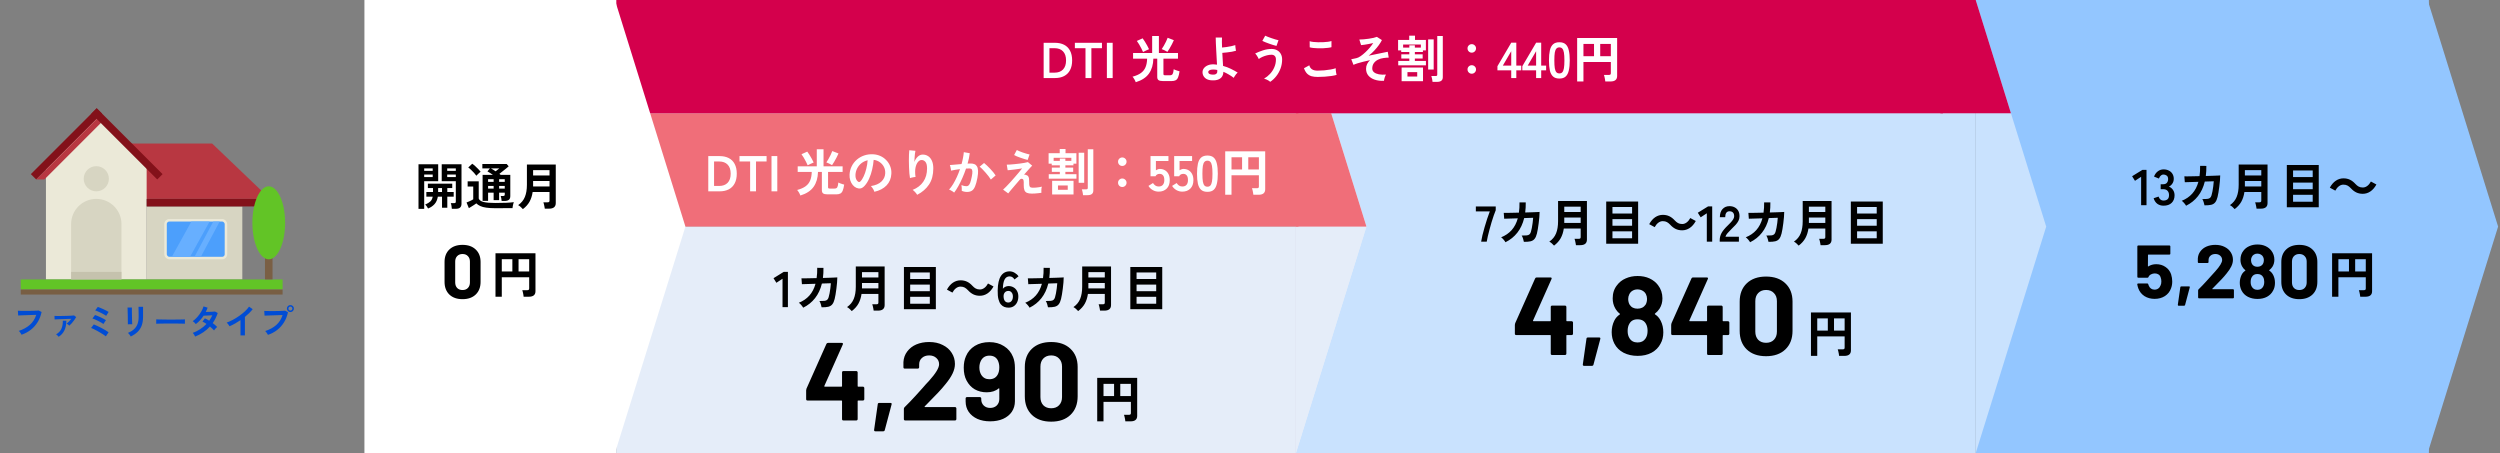<svg width="993" height="180" viewBox="0 0 993 180" fill="none" xmlns="http://www.w3.org/2000/svg">
<rect x="0" y="0" width="993" height="180" fill="#808080" stroke="none"/>
<path d="M35.25 57H84.25L107.25 79H58.25L35.25 57Z" fill="#B83741"/>
<path d="M18.25 65L38.25 45L58.25 65V111H18.25V65Z" fill="#EBE9D8"/>
<rect x="58.25" y="82" width="38" height="29" fill="#D7D5C2"/>
<rect x="12.25" y="69.163" width="37" height="3" transform="rotate(-45 12.25 69.163)" fill="#83111A"/>
<path d="M14.378 71.284L38.75 46.912L40.405 48.5L17.62 71.284L14.378 71.284Z" fill="#B83741"/>
<rect x="62.455" y="71.284" width="37" height="3" transform="rotate(-135 62.455 71.284)" fill="#83111A"/>
<rect x="58.25" y="79" width="49" height="3" fill="#83111A"/>
<path d="M28.25 89C28.25 83.477 32.727 79 38.25 79C43.773 79 48.25 83.477 48.25 89V111H28.25V89Z" fill="#D7D5C2"/>
<rect x="65.75" y="87.5" width="24" height="15" rx="1.5" fill="#4C9FFC" stroke="#EBE9D8"/>
<path d="M75.494 102L83.25 88H76.006L68.25 102H75.494Z" fill="#67AFFF"/>
<path d="M79.773 102L87.25 88H84.718L77.25 102H79.773Z" fill="#67AFFF"/>
<circle cx="38.25" cy="71" r="5" fill="#D7D5C2"/>
<rect x="8.25" y="111" width="104" height="4" fill="#62C426"/>
<rect x="8.25" y="115" width="104" height="2" fill="#785E43"/>
<rect x="105.25" y="97" width="3" height="14" fill="#7A5F44"/>
<ellipse cx="106.75" cy="88.5" rx="6.5" ry="14.5" fill="#62C426"/>
<rect x="28.25" y="108" width="20" height="3" fill="#C5C2AD"/>
<path d="M8.558 132.958C8.502 132.837 8.413 132.678 8.292 132.482C8.171 132.286 8.035 132.09 7.886 131.894C7.746 131.698 7.611 131.544 7.48 131.432C9.253 130.844 10.719 130.037 11.876 129.01C13.043 127.983 13.883 126.667 14.396 125.062C13.957 125.071 13.458 125.085 12.898 125.104C12.338 125.123 11.764 125.141 11.176 125.16C10.597 125.179 10.037 125.197 9.496 125.216C8.964 125.235 8.497 125.253 8.096 125.272C7.695 125.291 7.401 125.305 7.214 125.314L7.102 123.424C7.373 123.443 7.727 123.457 8.166 123.466C8.605 123.475 9.09 123.48 9.622 123.48C10.163 123.48 10.714 123.48 11.274 123.48C11.843 123.471 12.394 123.461 12.926 123.452C13.458 123.433 13.939 123.415 14.368 123.396C14.797 123.377 15.138 123.359 15.39 123.34L16.524 123.928C16.207 125.421 15.684 126.761 14.956 127.946C14.228 129.122 13.323 130.135 12.24 130.984C11.157 131.824 9.93 132.482 8.558 132.958ZM27.528 129.36C27.425 129.239 27.262 129.094 27.038 128.926C26.814 128.749 26.623 128.618 26.464 128.534C26.744 128.319 27.057 128.039 27.402 127.694C27.747 127.339 28.06 126.985 28.34 126.63C27.939 126.639 27.481 126.653 26.968 126.672C26.464 126.691 25.941 126.709 25.4 126.728C24.859 126.747 24.341 126.765 23.846 126.784C23.351 126.803 22.913 126.821 22.53 126.84C22.157 126.859 21.877 126.873 21.69 126.882L21.634 125.482C21.867 125.491 22.189 125.501 22.6 125.51C23.011 125.51 23.473 125.51 23.986 125.51C24.509 125.501 25.041 125.491 25.582 125.482C26.133 125.463 26.66 125.449 27.164 125.44C27.668 125.421 28.116 125.398 28.508 125.37C28.909 125.342 29.213 125.314 29.418 125.286L30.258 125.944C30.053 126.317 29.791 126.723 29.474 127.162C29.166 127.591 28.839 128.002 28.494 128.394C28.149 128.786 27.827 129.108 27.528 129.36ZM23.286 133.77C23.193 133.63 23.048 133.462 22.852 133.266C22.665 133.07 22.479 132.911 22.292 132.79C23.263 132.249 23.958 131.521 24.378 130.606C24.798 129.691 24.989 128.623 24.952 127.4H26.352C26.352 128.893 26.091 130.177 25.568 131.25C25.045 132.314 24.285 133.154 23.286 133.77ZM42.046 133.602C41.859 133.443 41.584 133.243 41.22 133C40.856 132.748 40.441 132.487 39.974 132.216C39.517 131.936 39.045 131.665 38.56 131.404C38.084 131.133 37.636 130.9 37.216 130.704C36.796 130.499 36.451 130.349 36.18 130.256L37.258 128.856C37.659 129.005 38.126 129.206 38.658 129.458C39.199 129.71 39.755 129.985 40.324 130.284C40.893 130.583 41.425 130.881 41.92 131.18C42.415 131.469 42.816 131.735 43.124 131.978L42.046 133.602ZM41.08 128.688C40.884 128.529 40.595 128.343 40.212 128.128C39.829 127.913 39.414 127.694 38.966 127.47C38.527 127.246 38.103 127.045 37.692 126.868C37.291 126.691 36.964 126.569 36.712 126.504L37.748 125.118C38.047 125.211 38.392 125.342 38.784 125.51C39.176 125.669 39.577 125.846 39.988 126.042C40.408 126.238 40.8 126.434 41.164 126.63C41.537 126.826 41.841 127.003 42.074 127.162L41.08 128.688ZM42.172 125.454C42.023 125.333 41.808 125.193 41.528 125.034C41.248 124.866 40.935 124.693 40.59 124.516C40.245 124.339 39.895 124.166 39.54 123.998C39.195 123.83 38.868 123.685 38.56 123.564C38.261 123.433 38.014 123.34 37.818 123.284L38.854 121.898C39.143 121.991 39.484 122.122 39.876 122.29C40.277 122.449 40.683 122.626 41.094 122.822C41.514 123.009 41.901 123.2 42.256 123.396C42.62 123.583 42.914 123.751 43.138 123.9L42.172 125.454ZM51.944 133.658C51.879 133.527 51.781 133.373 51.65 133.196C51.529 133.019 51.393 132.841 51.244 132.664C51.095 132.487 50.955 132.342 50.824 132.23C51.785 131.829 52.579 131.348 53.204 130.788C53.829 130.228 54.296 129.547 54.604 128.744C54.912 127.932 55.066 126.966 55.066 125.846V125.202C55.066 124.997 55.061 124.731 55.052 124.404C55.052 124.077 55.047 123.741 55.038 123.396C55.038 123.051 55.033 122.738 55.024 122.458C55.024 122.178 55.019 121.977 55.01 121.856H56.816V125.846C56.816 127.153 56.643 128.291 56.298 129.262C55.953 130.223 55.421 131.063 54.702 131.782C53.983 132.491 53.064 133.117 51.944 133.658ZM50.782 128.814C50.791 128.73 50.791 128.525 50.782 128.198C50.782 127.862 50.777 127.456 50.768 126.98C50.768 126.504 50.763 126.005 50.754 125.482C50.745 124.959 50.731 124.46 50.712 123.984C50.703 123.508 50.693 123.107 50.684 122.78C50.675 122.444 50.665 122.234 50.656 122.15H52.392C52.392 122.253 52.392 122.467 52.392 122.794C52.392 123.121 52.392 123.517 52.392 123.984C52.401 124.441 52.411 124.922 52.42 125.426C52.429 125.93 52.439 126.42 52.448 126.896C52.467 127.363 52.481 127.769 52.49 128.114C52.509 128.45 52.523 128.679 52.532 128.8L50.782 128.814ZM62.038 128.59C62.047 128.459 62.052 128.282 62.052 128.058C62.052 127.834 62.052 127.61 62.052 127.386C62.052 127.162 62.047 126.985 62.038 126.854C62.215 126.863 62.528 126.873 62.976 126.882C63.433 126.891 63.975 126.901 64.6 126.91C65.235 126.919 65.911 126.929 66.63 126.938C67.349 126.938 68.067 126.938 68.786 126.938C69.505 126.938 70.181 126.933 70.816 126.924C71.46 126.915 72.015 126.905 72.482 126.896C72.949 126.887 73.28 126.873 73.476 126.854C73.467 126.975 73.457 127.148 73.448 127.372C73.448 127.596 73.448 127.825 73.448 128.058C73.457 128.282 73.462 128.455 73.462 128.576C73.229 128.567 72.883 128.557 72.426 128.548C71.978 128.539 71.451 128.529 70.844 128.52C70.247 128.511 69.607 128.506 68.926 128.506C68.254 128.506 67.573 128.506 66.882 128.506C66.191 128.506 65.533 128.511 64.908 128.52C64.283 128.529 63.718 128.539 63.214 128.548C62.719 128.557 62.327 128.571 62.038 128.59ZM77.522 133.686C77.401 133.425 77.251 133.154 77.074 132.874C76.897 132.585 76.729 132.365 76.57 132.216C77.606 131.843 78.586 131.353 79.51 130.746C80.443 130.139 81.283 129.444 82.03 128.66C81.75 128.473 81.475 128.301 81.204 128.142C80.933 127.983 80.672 127.848 80.42 127.736L81.386 126.448C81.918 126.691 82.487 127.003 83.094 127.386C83.337 127.041 83.565 126.691 83.78 126.336C83.995 125.972 84.181 125.603 84.34 125.23C83.948 125.249 83.523 125.272 83.066 125.3C82.618 125.319 82.198 125.337 81.806 125.356C81.414 125.365 81.106 125.375 80.882 125.384C80.471 126.009 80.009 126.607 79.496 127.176C78.983 127.736 78.413 128.254 77.788 128.73C77.639 128.543 77.443 128.329 77.2 128.086C76.957 127.843 76.743 127.671 76.556 127.568C77.209 127.101 77.821 126.546 78.39 125.902C78.969 125.258 79.468 124.572 79.888 123.844C80.317 123.116 80.639 122.402 80.854 121.702L82.464 122.206C82.361 122.495 82.249 122.785 82.128 123.074C82.007 123.354 81.876 123.629 81.736 123.9C82.147 123.891 82.59 123.881 83.066 123.872C83.551 123.853 84.004 123.835 84.424 123.816C84.844 123.788 85.166 123.76 85.39 123.732L86.482 124.32C86.239 125.067 85.95 125.776 85.614 126.448C85.278 127.111 84.905 127.741 84.494 128.338C84.849 128.599 85.18 128.865 85.488 129.136C85.805 129.397 86.067 129.645 86.272 129.878C86.141 129.971 85.992 130.102 85.824 130.27C85.665 130.438 85.511 130.611 85.362 130.788C85.222 130.965 85.11 131.119 85.026 131.25C84.587 130.755 84.041 130.237 83.388 129.696C82.604 130.564 81.717 131.329 80.728 131.992C79.748 132.655 78.679 133.219 77.522 133.686ZM95.526 133.224V127.162C94.817 127.647 94.089 128.1 93.342 128.52C92.605 128.931 91.881 129.29 91.172 129.598C91.097 129.458 90.995 129.295 90.864 129.108C90.733 128.921 90.593 128.739 90.444 128.562C90.304 128.385 90.164 128.245 90.024 128.142C90.836 127.853 91.676 127.475 92.544 127.008C93.412 126.541 94.247 126.023 95.05 125.454C95.862 124.885 96.604 124.287 97.276 123.662C97.948 123.037 98.494 122.416 98.914 121.8L100.37 122.794C99.969 123.326 99.502 123.853 98.97 124.376C98.447 124.889 97.883 125.389 97.276 125.874V133.224H95.526ZM106.432 133.014C106.376 132.893 106.283 132.734 106.152 132.538C106.031 132.342 105.895 132.146 105.746 131.95C105.606 131.754 105.471 131.6 105.34 131.488C107.123 130.909 108.593 130.107 109.75 129.08C110.907 128.044 111.743 126.728 112.256 125.132C111.817 125.141 111.318 125.155 110.758 125.174C110.207 125.193 109.638 125.211 109.05 125.23C108.462 125.249 107.897 125.267 107.356 125.286C106.824 125.305 106.357 125.323 105.956 125.342C105.555 125.351 105.261 125.361 105.074 125.37L104.962 123.494C105.233 123.513 105.587 123.527 106.026 123.536C106.474 123.545 106.964 123.55 107.496 123.55C108.028 123.55 108.579 123.55 109.148 123.55C109.717 123.541 110.263 123.531 110.786 123.522C111.318 123.503 111.799 123.485 112.228 123.466C112.657 123.447 112.998 123.424 113.25 123.396L114.384 123.998C114.076 125.491 113.553 126.831 112.816 128.016C112.088 129.192 111.183 130.205 110.1 131.054C109.027 131.894 107.804 132.547 106.432 133.014ZM115.35 123.956C114.967 123.956 114.636 123.821 114.356 123.55C114.085 123.27 113.95 122.939 113.95 122.556C113.95 122.173 114.085 121.847 114.356 121.576C114.636 121.305 114.967 121.17 115.35 121.17C115.733 121.17 116.059 121.305 116.33 121.576C116.601 121.847 116.736 122.173 116.736 122.556C116.736 122.939 116.601 123.27 116.33 123.55C116.059 123.821 115.733 123.956 115.35 123.956ZM115.35 123.354C115.565 123.354 115.747 123.279 115.896 123.13C116.055 122.971 116.134 122.78 116.134 122.556C116.134 122.341 116.055 122.159 115.896 122.01C115.747 121.851 115.565 121.772 115.35 121.772C115.126 121.772 114.935 121.851 114.776 122.01C114.627 122.159 114.552 122.341 114.552 122.556C114.552 122.78 114.627 122.971 114.776 123.13C114.935 123.279 115.126 123.354 115.35 123.354Z" fill="#004CD4"/>
<rect width="180" height="180" transform="translate(784.75)" fill="#93C6FF"/>
<path d="M850.454 81.5V70.22L848.014 71.82L846.874 70L850.954 67.48H852.594V81.5H850.454ZM859.358 81.7C858.411 81.7 857.591 81.453 856.898 80.96C856.218 80.453 855.724 79.713 855.418 78.74L857.378 78.08C857.444 78.267 857.551 78.487 857.698 78.74C857.844 78.98 858.051 79.193 858.318 79.38C858.584 79.567 858.918 79.66 859.318 79.66C859.998 79.66 860.538 79.493 860.938 79.16C861.338 78.827 861.538 78.267 861.538 77.48C861.538 76.773 861.338 76.207 860.938 75.78C860.538 75.353 859.964 75.14 859.218 75.14H858.218V73.18H859.218C859.884 73.18 860.378 72.987 860.698 72.6C861.018 72.2 861.178 71.713 861.178 71.14C861.178 70.473 860.984 70.007 860.598 69.74C860.224 69.46 859.798 69.32 859.318 69.32C858.971 69.32 858.678 69.42 858.438 69.62C858.198 69.807 857.998 70.027 857.838 70.28C857.691 70.52 857.584 70.733 857.518 70.92L855.578 70.14C855.924 69.233 856.431 68.533 857.098 68.04C857.778 67.533 858.531 67.28 859.358 67.28C860.171 67.28 860.878 67.44 861.478 67.76C862.091 68.067 862.564 68.5 862.898 69.06C863.244 69.62 863.418 70.28 863.418 71.04C863.418 71.733 863.231 72.36 862.858 72.92C862.498 73.467 862.038 73.867 861.478 74.12C862.144 74.373 862.684 74.807 863.098 75.42C863.524 76.033 863.738 76.747 863.738 77.56C863.738 78.827 863.351 79.833 862.578 80.58C861.818 81.327 860.744 81.7 859.358 81.7ZM868.306 81.72C868.159 81.427 867.913 81.08 867.566 80.68C867.233 80.28 866.906 79.973 866.586 79.76C868.279 79.08 869.673 78.127 870.766 76.9C871.873 75.66 872.686 74.1 873.206 72.22L867.806 72.38L867.626 70.04C867.799 70.053 868.179 70.06 868.766 70.06C869.353 70.047 870.073 70.033 870.926 70.02C871.779 70.007 872.686 69.987 873.646 69.96C873.833 68.72 873.913 67.36 873.886 65.88L876.366 65.9C876.379 66.607 876.366 67.293 876.326 67.96C876.286 68.627 876.226 69.273 876.146 69.9C877.079 69.873 877.953 69.847 878.766 69.82C879.579 69.793 880.259 69.767 880.806 69.74C881.366 69.713 881.719 69.693 881.866 69.68C881.866 70.24 881.833 70.913 881.766 71.7C881.699 72.487 881.613 73.3 881.506 74.14C881.399 74.967 881.286 75.747 881.166 76.48C881.046 77.213 880.926 77.807 880.806 78.26C880.579 79.18 880.273 79.88 879.886 80.36C879.513 80.84 878.986 81.167 878.306 81.34C877.639 81.5 876.746 81.573 875.626 81.56C875.573 81.24 875.466 80.827 875.306 80.32C875.159 79.813 874.973 79.393 874.746 79.06C875.599 79.073 876.266 79.053 876.746 79C877.226 78.947 877.586 78.813 877.826 78.6C878.079 78.387 878.273 78.06 878.406 77.62C878.539 77.207 878.666 76.68 878.786 76.04C878.906 75.4 879.013 74.727 879.106 74.02C879.199 73.3 879.266 72.627 879.306 72L875.746 72.12C875.186 74.4 874.279 76.333 873.026 77.92C871.786 79.507 870.213 80.773 868.306 81.72ZM887.606 83.06C887.393 82.807 887.099 82.513 886.726 82.18C886.366 81.86 886.033 81.627 885.726 81.48C886.993 80.6 887.886 79.507 888.406 78.2C888.939 76.893 889.206 75.287 889.206 73.38V65.34H900.666V80.66C900.666 82.14 899.779 82.88 898.006 82.88H896.306C896.279 82.64 896.233 82.36 896.166 82.04C896.113 81.72 896.046 81.407 895.966 81.1C895.899 80.793 895.826 80.547 895.746 80.36H897.366C897.659 80.36 897.866 80.313 897.986 80.22C898.119 80.127 898.186 79.94 898.186 79.66V76.26H891.486C891.273 77.727 890.859 79.013 890.246 80.12C889.633 81.213 888.753 82.193 887.606 83.06ZM891.666 74.06H898.186V71.9H891.666V74.06ZM891.666 69.7H898.186V67.58H891.666V69.7ZM908.326 82.32V65.54H921.006V82.32H908.326ZM910.806 80.14H918.606V77.38H910.806V80.14ZM910.806 75.16H918.606V72.54H910.806V75.16ZM910.806 70.32H918.606V67.72H910.806V70.32ZM933.746 74.76C932.886 73.88 932.166 73.34 930.786 73.34C929.486 73.34 928.346 74.3 927.586 75.72L925.406 74.54C926.746 72.06 928.686 70.84 930.826 70.84C932.746 70.84 934.186 71.56 935.566 73.06C936.426 73.96 937.166 74.48 938.526 74.48C939.826 74.48 940.966 73.52 941.726 72.1L943.906 73.28C942.566 75.76 940.626 76.98 938.486 76.98C936.566 76.98 935.126 76.26 933.746 74.76Z" fill="black"/>
<path d="M862.361 108.93C862.661 109.91 862.811 110.86 862.811 111.78C862.811 112.8 862.651 113.72 862.331 114.54C861.871 115.82 861.061 116.84 859.901 117.6C858.741 118.34 857.381 118.71 855.821 118.71C854.301 118.71 852.961 118.35 851.801 117.63C850.661 116.89 849.851 115.89 849.371 114.63C849.171 114.11 849.021 113.56 848.921 112.98V112.92C848.921 112.7 849.041 112.59 849.281 112.59H852.911C853.111 112.59 853.241 112.7 853.301 112.92C853.321 113.04 853.351 113.14 853.391 113.22C853.431 113.3 853.461 113.37 853.481 113.43C853.681 113.95 853.981 114.35 854.381 114.63C854.781 114.91 855.251 115.05 855.791 115.05C856.351 115.05 856.841 114.9 857.261 114.6C857.681 114.3 857.991 113.88 858.191 113.34C858.391 112.94 858.491 112.42 858.491 111.78C858.491 111.2 858.401 110.68 858.221 110.22C858.081 109.7 857.801 109.3 857.381 109.02C856.961 108.74 856.471 108.6 855.911 108.6C855.351 108.6 854.831 108.73 854.351 108.99C853.871 109.25 853.551 109.59 853.391 110.01C853.331 110.21 853.201 110.31 853.001 110.31H849.311C849.211 110.31 849.121 110.28 849.041 110.22C848.981 110.14 848.951 110.05 848.951 109.95V97.86C848.951 97.76 848.981 97.68 849.041 97.62C849.121 97.54 849.211 97.5 849.311 97.5H861.701C861.801 97.5 861.881 97.54 861.941 97.62C862.021 97.68 862.061 97.76 862.061 97.86V100.77C862.061 100.87 862.021 100.96 861.941 101.04C861.881 101.1 861.801 101.13 861.701 101.13H853.331C853.231 101.13 853.181 101.18 853.181 101.28L853.151 105.72C853.151 105.86 853.211 105.89 853.331 105.81C854.231 105.23 855.271 104.94 856.451 104.94C857.851 104.94 859.071 105.3 860.111 106.02C861.171 106.72 861.921 107.69 862.361 108.93ZM865.363 121.44C865.123 121.44 865.013 121.31 865.033 121.05L866.023 114.09C866.043 113.87 866.173 113.76 866.413 113.76H869.473C869.733 113.76 869.833 113.89 869.773 114.15L867.913 121.14C867.853 121.34 867.713 121.44 867.493 121.44H865.363ZM878.732 114.69C878.692 114.73 878.682 114.77 878.702 114.81C878.722 114.85 878.762 114.87 878.822 114.87H886.952C887.052 114.87 887.132 114.91 887.192 114.99C887.272 115.05 887.312 115.13 887.312 115.23V118.14C887.312 118.24 887.272 118.33 887.192 118.41C887.132 118.47 887.052 118.5 886.952 118.5H873.452C873.352 118.5 873.262 118.47 873.182 118.41C873.122 118.33 873.092 118.24 873.092 118.14V115.38C873.092 115.2 873.152 115.05 873.272 114.93C874.252 113.97 875.252 112.93 876.272 111.81C877.292 110.67 877.932 109.96 878.192 109.68C878.752 109.02 879.322 108.39 879.902 107.79C881.722 105.77 882.632 104.27 882.632 103.29C882.632 102.59 882.382 102.02 881.882 101.58C881.382 101.12 880.732 100.89 879.932 100.89C879.132 100.89 878.482 101.12 877.982 101.58C877.482 102.02 877.232 102.61 877.232 103.35V104.1C877.232 104.2 877.192 104.29 877.112 104.37C877.052 104.43 876.972 104.46 876.872 104.46H873.332C873.232 104.46 873.142 104.43 873.062 104.37C873.002 104.29 872.972 104.2 872.972 104.1V102.69C873.032 101.61 873.372 100.66 873.992 99.84C874.612 99 875.432 98.36 876.452 97.92C877.492 97.48 878.652 97.26 879.932 97.26C881.352 97.26 882.582 97.53 883.622 98.07C884.682 98.59 885.492 99.3 886.052 100.2C886.632 101.1 886.922 102.1 886.922 103.2C886.922 104.04 886.712 104.9 886.292 105.78C885.872 106.66 885.242 107.61 884.402 108.63C883.782 109.41 883.112 110.18 882.392 110.94C881.672 111.7 880.602 112.8 879.182 114.24L878.732 114.69ZM902.929 109.26C903.389 110.18 903.619 111.21 903.619 112.35C903.619 113.55 903.369 114.58 902.869 115.44C902.349 116.46 901.549 117.27 900.469 117.87C899.409 118.45 898.139 118.74 896.659 118.74C895.259 118.74 893.999 118.46 892.879 117.9C891.759 117.32 890.919 116.49 890.359 115.41C889.879 114.47 889.639 113.44 889.639 112.32C889.639 111.22 889.869 110.19 890.329 109.23C890.669 108.53 891.169 107.96 891.829 107.52C891.909 107.46 891.909 107.39 891.829 107.31C891.349 106.95 890.939 106.47 890.599 105.87C890.139 105.07 889.909 104.17 889.909 103.17C889.909 101.75 890.309 100.55 891.109 99.57C891.689 98.79 892.459 98.19 893.419 97.77C894.399 97.33 895.479 97.11 896.659 97.11C897.879 97.11 898.959 97.33 899.899 97.77C900.839 98.21 901.599 98.81 902.179 99.57C902.979 100.61 903.379 101.81 903.379 103.17C903.379 104.21 903.119 105.14 902.599 105.96C902.259 106.48 901.849 106.92 901.369 107.28C901.289 107.36 901.289 107.43 901.369 107.49C902.029 107.91 902.549 108.5 902.929 109.26ZM894.409 102.06C894.209 102.46 894.109 102.88 894.109 103.32C894.109 103.9 894.239 104.42 894.499 104.88C894.959 105.6 895.669 105.96 896.629 105.96C897.589 105.96 898.319 105.6 898.819 104.88C899.079 104.44 899.209 103.91 899.209 103.29C899.209 102.85 899.109 102.43 898.909 102.03C898.709 101.63 898.409 101.32 898.009 101.1C897.609 100.86 897.139 100.74 896.599 100.74C896.119 100.74 895.679 100.86 895.279 101.1C894.899 101.32 894.609 101.64 894.409 102.06ZM898.789 114.06C899.169 113.52 899.359 112.82 899.359 111.96C899.359 111.22 899.219 110.6 898.939 110.1C898.499 109.26 897.729 108.84 896.629 108.84C895.589 108.84 894.849 109.25 894.409 110.07C894.109 110.57 893.959 111.22 893.959 112.02C893.959 112.8 894.129 113.45 894.469 113.97C894.929 114.73 895.659 115.11 896.659 115.11C897.619 115.11 898.329 114.76 898.789 114.06ZM913.28 118.83C911.08 118.83 909.34 118.22 908.06 117C906.78 115.76 906.14 114.08 906.14 111.96V104.04C906.14 101.96 906.78 100.31 908.06 99.09C909.34 97.87 911.08 97.26 913.28 97.26C915.48 97.26 917.22 97.87 918.5 99.09C919.8 100.31 920.45 101.96 920.45 104.04V111.96C920.45 114.08 919.8 115.76 918.5 117C917.22 118.22 915.48 118.83 913.28 118.83ZM913.28 115.2C914.18 115.2 914.89 114.93 915.41 114.39C915.95 113.83 916.22 113.09 916.22 112.17V103.92C916.22 103 915.95 102.27 915.41 101.73C914.89 101.17 914.18 100.89 913.28 100.89C912.4 100.89 911.69 101.17 911.15 101.73C910.63 102.27 910.37 103 910.37 103.92V112.17C910.37 113.09 910.63 113.83 911.15 114.39C911.69 114.93 912.4 115.2 913.28 115.2Z" fill="black"/>
<path d="M926.31 117.86V100.6H942.19V115.68C942.19 117.133 941.31 117.86 939.55 117.86H937.49C937.477 117.633 937.437 117.347 937.37 117C937.317 116.667 937.25 116.34 937.17 116.02C937.103 115.7 937.03 115.447 936.95 115.26H938.89C939.17 115.26 939.37 115.213 939.49 115.12C939.623 115.027 939.69 114.84 939.69 114.56V110.12H928.81V117.86H926.31ZM935.47 107.82H939.69V102.96H935.47V107.82ZM928.81 107.82H933.01V102.96H928.81V107.82Z" fill="black"/>
<path d="M992.25 90L964.25 180L964.25 -1.22392e-06L992.25 90Z" fill="#93C6FF"/>
<rect width="270" height="180" transform="translate(514.75)" fill="#C9E2FE"/>
<path d="M588.306 96C588.413 95.293 588.586 94.433 588.826 93.42C589.079 92.407 589.366 91.34 589.686 90.22C590.006 89.087 590.346 87.98 590.706 86.9C591.066 85.807 591.413 84.833 591.746 83.98H586.206V82H594.106V83.5C593.853 84.087 593.586 84.793 593.306 85.62C593.026 86.447 592.739 87.333 592.446 88.28C592.166 89.227 591.899 90.173 591.646 91.12C591.393 92.067 591.166 92.967 590.966 93.82C590.779 94.66 590.633 95.387 590.526 96H588.306ZM597.966 96.22C597.82 95.927 597.573 95.58 597.226 95.18C596.893 94.78 596.566 94.473 596.246 94.26C597.94 93.58 599.333 92.627 600.426 91.4C601.533 90.16 602.346 88.6 602.866 86.72L597.466 86.88L597.286 84.54C597.46 84.553 597.84 84.56 598.426 84.56C599.013 84.547 599.733 84.533 600.586 84.52C601.44 84.507 602.346 84.487 603.306 84.46C603.493 83.22 603.573 81.86 603.546 80.38L606.026 80.4C606.04 81.107 606.026 81.793 605.986 82.46C605.946 83.127 605.886 83.773 605.806 84.4C606.74 84.373 607.613 84.347 608.426 84.32C609.24 84.293 609.92 84.267 610.466 84.24C611.026 84.213 611.38 84.193 611.526 84.18C611.526 84.74 611.493 85.413 611.426 86.2C611.36 86.987 611.273 87.8 611.166 88.64C611.06 89.467 610.946 90.247 610.826 90.98C610.706 91.713 610.586 92.307 610.466 92.76C610.24 93.68 609.933 94.38 609.546 94.86C609.173 95.34 608.646 95.667 607.966 95.84C607.3 96 606.406 96.073 605.286 96.06C605.233 95.74 605.126 95.327 604.966 94.82C604.82 94.313 604.633 93.893 604.406 93.56C605.26 93.573 605.926 93.553 606.406 93.5C606.886 93.447 607.246 93.313 607.486 93.1C607.74 92.887 607.933 92.56 608.066 92.12C608.2 91.707 608.326 91.18 608.446 90.54C608.566 89.9 608.673 89.227 608.766 88.52C608.86 87.8 608.926 87.127 608.966 86.5L605.406 86.62C604.846 88.9 603.94 90.833 602.686 92.42C601.446 94.007 599.873 95.273 597.966 96.22ZM617.266 97.56C617.053 97.307 616.76 97.013 616.386 96.68C616.026 96.36 615.693 96.127 615.386 95.98C616.653 95.1 617.546 94.007 618.066 92.7C618.6 91.393 618.866 89.787 618.866 87.88V79.84H630.326V95.16C630.326 96.64 629.44 97.38 627.666 97.38H625.966C625.94 97.14 625.893 96.86 625.826 96.54C625.773 96.22 625.706 95.907 625.626 95.6C625.56 95.293 625.486 95.047 625.406 94.86H627.026C627.32 94.86 627.526 94.813 627.646 94.72C627.78 94.627 627.846 94.44 627.846 94.16V90.76H621.146C620.933 92.227 620.52 93.513 619.906 94.62C619.293 95.713 618.413 96.693 617.266 97.56ZM621.326 88.56H627.846V86.4H621.326V88.56ZM621.326 84.2H627.846V82.08H621.326V84.2ZM637.986 96.82V80.04H650.666V96.82H637.986ZM640.466 94.64H648.266V91.88H640.466V94.64ZM640.466 89.66H648.266V87.04H640.466V89.66ZM640.466 84.82H648.266V82.22H640.466V84.82ZM663.406 89.26C662.546 88.38 661.826 87.84 660.446 87.84C659.146 87.84 658.006 88.8 657.246 90.22L655.066 89.04C656.406 86.56 658.346 85.34 660.486 85.34C662.406 85.34 663.846 86.06 665.226 87.56C666.086 88.46 666.826 88.98 668.186 88.98C669.486 88.98 670.626 88.02 671.386 86.6L673.566 87.78C672.226 90.26 670.286 91.48 668.146 91.48C666.226 91.48 664.786 90.76 663.406 89.26ZM677.946 96V84.72L675.506 86.32L674.366 84.5L678.446 81.98H680.086V96H677.946ZM683.07 96V95.34C683.07 94.38 683.316 93.447 683.81 92.54C684.316 91.633 685.156 90.62 686.33 89.5C686.743 89.1 687.136 88.7 687.51 88.3C687.883 87.887 688.19 87.487 688.43 87.1C688.67 86.7 688.796 86.32 688.81 85.96C688.823 85.267 688.663 84.753 688.33 84.42C688.01 84.087 687.55 83.92 686.95 83.92C686.376 83.92 685.95 84.127 685.67 84.54C685.39 84.953 685.25 85.533 685.25 86.28H683.13C683.13 84.893 683.483 83.813 684.19 83.04C684.896 82.267 685.816 81.88 686.95 81.88C687.723 81.88 688.41 82.04 689.01 82.36C689.623 82.68 690.103 83.147 690.45 83.76C690.796 84.373 690.956 85.127 690.93 86.02C690.916 86.647 690.77 87.227 690.49 87.76C690.21 88.293 689.836 88.813 689.37 89.32C688.916 89.813 688.396 90.34 687.81 90.9C687.196 91.5 686.65 92.073 686.17 92.62C685.703 93.167 685.43 93.64 685.35 94.04H690.69V96H683.07ZM695.134 96.22C694.987 95.927 694.741 95.58 694.394 95.18C694.061 94.78 693.734 94.473 693.414 94.26C695.107 93.58 696.501 92.627 697.594 91.4C698.701 90.16 699.514 88.6 700.034 86.72L694.634 86.88L694.454 84.54C694.627 84.553 695.007 84.56 695.594 84.56C696.181 84.547 696.901 84.533 697.754 84.52C698.607 84.507 699.514 84.487 700.474 84.46C700.661 83.22 700.741 81.86 700.714 80.38L703.194 80.4C703.207 81.107 703.194 81.793 703.154 82.46C703.114 83.127 703.054 83.773 702.974 84.4C703.907 84.373 704.781 84.347 705.594 84.32C706.407 84.293 707.087 84.267 707.634 84.24C708.194 84.213 708.547 84.193 708.694 84.18C708.694 84.74 708.661 85.413 708.594 86.2C708.527 86.987 708.441 87.8 708.334 88.64C708.227 89.467 708.114 90.247 707.994 90.98C707.874 91.713 707.754 92.307 707.634 92.76C707.407 93.68 707.101 94.38 706.714 94.86C706.341 95.34 705.814 95.667 705.134 95.84C704.467 96 703.574 96.073 702.454 96.06C702.401 95.74 702.294 95.327 702.134 94.82C701.987 94.313 701.801 93.893 701.574 93.56C702.427 93.573 703.094 93.553 703.574 93.5C704.054 93.447 704.414 93.313 704.654 93.1C704.907 92.887 705.101 92.56 705.234 92.12C705.367 91.707 705.494 91.18 705.614 90.54C705.734 89.9 705.841 89.227 705.934 88.52C706.027 87.8 706.094 87.127 706.134 86.5L702.574 86.62C702.014 88.9 701.107 90.833 699.854 92.42C698.614 94.007 697.041 95.273 695.134 96.22ZM714.434 97.56C714.221 97.307 713.927 97.013 713.554 96.68C713.194 96.36 712.861 96.127 712.554 95.98C713.821 95.1 714.714 94.007 715.234 92.7C715.767 91.393 716.034 89.787 716.034 87.88V79.84H727.494V95.16C727.494 96.64 726.607 97.38 724.834 97.38H723.134C723.107 97.14 723.061 96.86 722.994 96.54C722.941 96.22 722.874 95.907 722.794 95.6C722.727 95.293 722.654 95.047 722.574 94.86H724.194C724.487 94.86 724.694 94.813 724.814 94.72C724.947 94.627 725.014 94.44 725.014 94.16V90.76H718.314C718.101 92.227 717.687 93.513 717.074 94.62C716.461 95.713 715.581 96.693 714.434 97.56ZM718.494 88.56H725.014V86.4H718.494V88.56ZM718.494 84.2H725.014V82.08H718.494V84.2ZM735.154 96.82V80.04H747.834V96.82H735.154ZM737.634 94.64H745.434V91.88H737.634V94.64ZM737.634 89.66H745.434V87.04H737.634V89.66ZM737.634 84.82H745.434V82.22H737.634V84.82Z" fill="black"/>
<path d="M624.274 127.58C624.421 127.58 624.538 127.639 624.626 127.756C624.743 127.844 624.802 127.961 624.802 128.108V132.552C624.802 132.699 624.743 132.831 624.626 132.948C624.538 133.036 624.421 133.08 624.274 133.08H622.382C622.235 133.08 622.162 133.153 622.162 133.3V140.472C622.162 140.619 622.103 140.751 621.986 140.868C621.898 140.956 621.781 141 621.634 141H616.486C616.339 141 616.207 140.956 616.09 140.868C616.002 140.751 615.958 140.619 615.958 140.472V133.3C615.958 133.153 615.885 133.08 615.738 133.08H602.23C602.083 133.08 601.951 133.036 601.834 132.948C601.746 132.831 601.702 132.699 601.702 132.552V129.032C601.702 128.856 601.746 128.636 601.834 128.372L609.754 110.596C609.871 110.332 610.077 110.2 610.37 110.2H615.87C616.075 110.2 616.207 110.259 616.266 110.376C616.354 110.464 616.354 110.611 616.266 110.816L608.918 127.316C608.889 127.375 608.889 127.433 608.918 127.492C608.947 127.551 608.991 127.58 609.05 127.58H615.738C615.885 127.58 615.958 127.507 615.958 127.36V121.904C615.958 121.757 616.002 121.64 616.09 121.552C616.207 121.435 616.339 121.376 616.486 121.376H621.634C621.781 121.376 621.898 121.435 621.986 121.552C622.103 121.64 622.162 121.757 622.162 121.904V127.36C622.162 127.507 622.235 127.58 622.382 127.58H624.274ZM629.179 145.312C628.827 145.312 628.665 145.121 628.695 144.74L630.147 134.532C630.176 134.209 630.367 134.048 630.719 134.048H635.207C635.588 134.048 635.735 134.239 635.647 134.62L632.919 144.872C632.831 145.165 632.625 145.312 632.303 145.312H629.179ZM659.655 127.448C660.33 128.797 660.667 130.308 660.667 131.98C660.667 133.74 660.3 135.251 659.567 136.512C658.804 138.008 657.631 139.196 656.047 140.076C654.492 140.927 652.63 141.352 650.459 141.352C648.406 141.352 646.558 140.941 644.915 140.12C643.272 139.269 642.04 138.052 641.219 136.468C640.515 135.089 640.163 133.579 640.163 131.936C640.163 130.323 640.5 128.812 641.175 127.404C641.674 126.377 642.407 125.541 643.375 124.896C643.492 124.808 643.492 124.705 643.375 124.588C642.671 124.06 642.07 123.356 641.571 122.476C640.896 121.303 640.559 119.983 640.559 118.516C640.559 116.433 641.146 114.673 642.319 113.236C643.17 112.092 644.299 111.212 645.707 110.596C647.144 109.951 648.728 109.628 650.459 109.628C652.248 109.628 653.832 109.951 655.211 110.596C656.59 111.241 657.704 112.121 658.555 113.236C659.728 114.761 660.315 116.521 660.315 118.516C660.315 120.041 659.934 121.405 659.171 122.608C658.672 123.371 658.071 124.016 657.367 124.544C657.25 124.661 657.25 124.764 657.367 124.852C658.335 125.468 659.098 126.333 659.655 127.448ZM647.159 116.888C646.866 117.475 646.719 118.091 646.719 118.736C646.719 119.587 646.91 120.349 647.291 121.024C647.966 122.08 649.007 122.608 650.415 122.608C651.823 122.608 652.894 122.08 653.627 121.024C654.008 120.379 654.199 119.601 654.199 118.692C654.199 118.047 654.052 117.431 653.759 116.844C653.466 116.257 653.026 115.803 652.439 115.48C651.852 115.128 651.163 114.952 650.371 114.952C649.667 114.952 649.022 115.128 648.435 115.48C647.878 115.803 647.452 116.272 647.159 116.888ZM653.583 134.488C654.14 133.696 654.419 132.669 654.419 131.408C654.419 130.323 654.214 129.413 653.803 128.68C653.158 127.448 652.028 126.832 650.415 126.832C648.89 126.832 647.804 127.433 647.159 128.636C646.719 129.369 646.499 130.323 646.499 131.496C646.499 132.64 646.748 133.593 647.247 134.356C647.922 135.471 648.992 136.028 650.459 136.028C651.867 136.028 652.908 135.515 653.583 134.488ZM686.364 127.58C686.511 127.58 686.628 127.639 686.716 127.756C686.833 127.844 686.892 127.961 686.892 128.108V132.552C686.892 132.699 686.833 132.831 686.716 132.948C686.628 133.036 686.511 133.08 686.364 133.08H684.472C684.325 133.08 684.252 133.153 684.252 133.3V140.472C684.252 140.619 684.193 140.751 684.076 140.868C683.988 140.956 683.871 141 683.724 141H678.576C678.429 141 678.297 140.956 678.18 140.868C678.092 140.751 678.048 140.619 678.048 140.472V133.3C678.048 133.153 677.975 133.08 677.828 133.08H664.32C664.173 133.08 664.041 133.036 663.924 132.948C663.836 132.831 663.792 132.699 663.792 132.552V129.032C663.792 128.856 663.836 128.636 663.924 128.372L671.844 110.596C671.961 110.332 672.167 110.2 672.46 110.2H677.96C678.165 110.2 678.297 110.259 678.356 110.376C678.444 110.464 678.444 110.611 678.356 110.816L671.008 127.316C670.979 127.375 670.979 127.433 671.008 127.492C671.037 127.551 671.081 127.58 671.14 127.58H677.828C677.975 127.58 678.048 127.507 678.048 127.36V121.904C678.048 121.757 678.092 121.64 678.18 121.552C678.297 121.435 678.429 121.376 678.576 121.376H683.724C683.871 121.376 683.988 121.435 684.076 121.552C684.193 121.64 684.252 121.757 684.252 121.904V127.36C684.252 127.507 684.325 127.58 684.472 127.58H686.364ZM701.476 141.484C698.25 141.484 695.698 140.589 693.82 138.8C691.943 136.981 691.004 134.517 691.004 131.408V119.792C691.004 116.741 691.943 114.321 693.82 112.532C695.698 110.743 698.25 109.848 701.476 109.848C704.703 109.848 707.255 110.743 709.132 112.532C711.039 114.321 711.992 116.741 711.992 119.792V131.408C711.992 134.517 711.039 136.981 709.132 138.8C707.255 140.589 704.703 141.484 701.476 141.484ZM701.476 136.16C702.796 136.16 703.838 135.764 704.6 134.972C705.392 134.151 705.788 133.065 705.788 131.716V119.616C705.788 118.267 705.392 117.196 704.6 116.404C703.838 115.583 702.796 115.172 701.476 115.172C700.186 115.172 699.144 115.583 698.352 116.404C697.59 117.196 697.208 118.267 697.208 119.616V131.716C697.208 133.065 697.59 134.151 698.352 134.972C699.144 135.764 700.186 136.16 701.476 136.16Z" fill="black"/>
<path d="M719.31 141.36V124.1H735.19V139.18C735.19 140.633 734.31 141.36 732.55 141.36H730.49C730.477 141.133 730.437 140.847 730.37 140.5C730.317 140.167 730.25 139.84 730.17 139.52C730.103 139.2 730.03 138.947 729.95 138.76H731.89C732.17 138.76 732.37 138.713 732.49 138.62C732.623 138.527 732.69 138.34 732.69 138.06V133.62H721.81V141.36H719.31ZM728.47 131.32H732.69V126.46H728.47V131.32ZM721.81 131.32H726.01V126.46H721.81V131.32Z" fill="black"/>
<path d="M812.75 90L784.75 180L784.75 -1.22392e-06L812.75 90Z" fill="#C9E2FE"/>
<rect width="270" height="90" transform="translate(244.75)" fill="#E5EDF9"/>
<rect width="270" height="90" transform="translate(244.75 90)" fill="#E5EDF9"/>
<path d="M310.817 122V110.72L308.377 112.32L307.237 110.5L311.317 107.98H312.957V122H310.817ZM319.021 122.22C318.874 121.927 318.628 121.58 318.281 121.18C317.948 120.78 317.621 120.473 317.301 120.26C318.994 119.58 320.388 118.627 321.481 117.4C322.588 116.16 323.401 114.6 323.921 112.72L318.521 112.88L318.341 110.54C318.514 110.553 318.894 110.56 319.481 110.56C320.068 110.547 320.788 110.533 321.641 110.52C322.494 110.507 323.401 110.487 324.361 110.46C324.548 109.22 324.628 107.86 324.601 106.38L327.081 106.4C327.094 107.107 327.081 107.793 327.041 108.46C327.001 109.127 326.941 109.773 326.861 110.4C327.794 110.373 328.668 110.347 329.481 110.32C330.294 110.293 330.974 110.267 331.521 110.24C332.081 110.213 332.434 110.193 332.581 110.18C332.581 110.74 332.548 111.413 332.481 112.2C332.414 112.987 332.328 113.8 332.221 114.64C332.114 115.467 332.001 116.247 331.881 116.98C331.761 117.713 331.641 118.307 331.521 118.76C331.294 119.68 330.988 120.38 330.601 120.86C330.228 121.34 329.701 121.667 329.021 121.84C328.354 122 327.461 122.073 326.341 122.06C326.288 121.74 326.181 121.327 326.021 120.82C325.874 120.313 325.688 119.893 325.461 119.56C326.314 119.573 326.981 119.553 327.461 119.5C327.941 119.447 328.301 119.313 328.541 119.1C328.794 118.887 328.988 118.56 329.121 118.12C329.254 117.707 329.381 117.18 329.501 116.54C329.621 115.9 329.728 115.227 329.821 114.52C329.914 113.8 329.981 113.127 330.021 112.5L326.461 112.62C325.901 114.9 324.994 116.833 323.741 118.42C322.501 120.007 320.928 121.273 319.021 122.22ZM338.321 123.56C338.108 123.307 337.814 123.013 337.441 122.68C337.081 122.36 336.748 122.127 336.441 121.98C337.708 121.1 338.601 120.007 339.121 118.7C339.654 117.393 339.921 115.787 339.921 113.88V105.84H351.381V121.16C351.381 122.64 350.494 123.38 348.721 123.38H347.021C346.994 123.14 346.948 122.86 346.881 122.54C346.828 122.22 346.761 121.907 346.681 121.6C346.614 121.293 346.541 121.047 346.461 120.86H348.081C348.374 120.86 348.581 120.813 348.701 120.72C348.834 120.627 348.901 120.44 348.901 120.16V116.76H342.201C341.988 118.227 341.574 119.513 340.961 120.62C340.348 121.713 339.468 122.693 338.321 123.56ZM342.381 114.56H348.901V112.4H342.381V114.56ZM342.381 110.2H348.901V108.08H342.381V110.2ZM359.041 122.82V106.04H371.721V122.82H359.041ZM361.521 120.64H369.321V117.88H361.521V120.64ZM361.521 115.66H369.321V113.04H361.521V115.66ZM361.521 110.82H369.321V108.22H361.521V110.82ZM384.461 115.26C383.601 114.38 382.881 113.84 381.501 113.84C380.201 113.84 379.061 114.8 378.301 116.22L376.121 115.04C377.461 112.56 379.401 111.34 381.541 111.34C383.461 111.34 384.901 112.06 386.281 113.56C387.141 114.46 387.881 114.98 389.241 114.98C390.541 114.98 391.681 114.02 392.441 112.6L394.621 113.78C393.281 116.26 391.341 117.48 389.201 117.48C387.281 117.48 385.841 116.76 384.461 115.26ZM400.601 122.2C400.028 122.2 399.474 122.107 398.941 121.92C398.421 121.72 397.954 121.38 397.541 120.9C397.128 120.407 396.808 119.72 396.581 118.84C396.354 117.947 396.254 116.8 396.281 115.4C396.321 112.76 396.748 110.833 397.561 109.62C398.374 108.393 399.528 107.78 401.021 107.78C401.728 107.78 402.401 107.973 403.041 108.36C403.681 108.733 404.188 109.2 404.561 109.76L402.961 111C402.721 110.613 402.441 110.313 402.121 110.1C401.814 109.887 401.448 109.78 401.021 109.78C400.128 109.78 399.461 110.193 399.021 111.02C398.594 111.847 398.368 113.073 398.341 114.7C398.568 114.367 398.888 114.107 399.301 113.92C399.728 113.72 400.154 113.62 400.581 113.62C401.328 113.62 401.994 113.793 402.581 114.14C403.168 114.473 403.628 114.953 403.961 115.58C404.308 116.193 404.481 116.927 404.481 117.78C404.481 118.633 404.321 119.393 404.001 120.06C403.681 120.727 403.228 121.253 402.641 121.64C402.068 122.013 401.388 122.2 400.601 122.2ZM400.461 120.16C401.048 120.16 401.501 119.94 401.821 119.5C402.154 119.06 402.321 118.487 402.321 117.78C402.321 117.113 402.154 116.58 401.821 116.18C401.501 115.767 401.074 115.56 400.541 115.56C399.928 115.56 399.448 115.767 399.101 116.18C398.754 116.593 398.594 117.133 398.621 117.8C398.648 118.56 398.821 119.147 399.141 119.56C399.461 119.96 399.901 120.16 400.461 120.16ZM408.943 122.22C408.796 121.927 408.549 121.58 408.203 121.18C407.869 120.78 407.543 120.473 407.223 120.26C408.916 119.58 410.309 118.627 411.403 117.4C412.509 116.16 413.323 114.6 413.843 112.72L408.443 112.88L408.263 110.54C408.436 110.553 408.816 110.56 409.403 110.56C409.989 110.547 410.709 110.533 411.563 110.52C412.416 110.507 413.323 110.487 414.283 110.46C414.469 109.22 414.549 107.86 414.523 106.38L417.003 106.4C417.016 107.107 417.003 107.793 416.963 108.46C416.923 109.127 416.863 109.773 416.783 110.4C417.716 110.373 418.589 110.347 419.403 110.32C420.216 110.293 420.896 110.267 421.443 110.24C422.003 110.213 422.356 110.193 422.503 110.18C422.503 110.74 422.469 111.413 422.403 112.2C422.336 112.987 422.249 113.8 422.143 114.64C422.036 115.467 421.923 116.247 421.803 116.98C421.683 117.713 421.563 118.307 421.443 118.76C421.216 119.68 420.909 120.38 420.523 120.86C420.149 121.34 419.623 121.667 418.943 121.84C418.276 122 417.383 122.073 416.263 122.06C416.209 121.74 416.103 121.327 415.943 120.82C415.796 120.313 415.609 119.893 415.383 119.56C416.236 119.573 416.903 119.553 417.383 119.5C417.863 119.447 418.223 119.313 418.463 119.1C418.716 118.887 418.909 118.56 419.043 118.12C419.176 117.707 419.303 117.18 419.423 116.54C419.543 115.9 419.649 115.227 419.743 114.52C419.836 113.8 419.903 113.127 419.943 112.5L416.383 112.62C415.823 114.9 414.916 116.833 413.663 118.42C412.423 120.007 410.849 121.273 408.943 122.22ZM428.243 123.56C428.029 123.307 427.736 123.013 427.363 122.68C427.003 122.36 426.669 122.127 426.363 121.98C427.629 121.1 428.523 120.007 429.043 118.7C429.576 117.393 429.843 115.787 429.843 113.88V105.84H441.303V121.16C441.303 122.64 440.416 123.38 438.643 123.38H436.943C436.916 123.14 436.869 122.86 436.803 122.54C436.749 122.22 436.683 121.907 436.603 121.6C436.536 121.293 436.463 121.047 436.383 120.86H438.003C438.296 120.86 438.503 120.813 438.623 120.72C438.756 120.627 438.823 120.44 438.823 120.16V116.76H432.123C431.909 118.227 431.496 119.513 430.883 120.62C430.269 121.713 429.389 122.693 428.243 123.56ZM432.303 114.56H438.823V112.4H432.303V114.56ZM432.303 110.2H438.823V108.08H432.303V110.2ZM448.963 122.82V106.04H461.643V122.82H448.963ZM451.443 120.64H459.243V117.88H451.443V120.64ZM451.443 115.66H459.243V113.04H451.443V115.66ZM451.443 110.82H459.243V108.22H451.443V110.82Z" fill="black"/>
<path d="M342.774 153.58C342.921 153.58 343.038 153.639 343.126 153.756C343.243 153.844 343.302 153.961 343.302 154.108V158.552C343.302 158.699 343.243 158.831 343.126 158.948C343.038 159.036 342.921 159.08 342.774 159.08H340.882C340.735 159.08 340.662 159.153 340.662 159.3V166.472C340.662 166.619 340.603 166.751 340.486 166.868C340.398 166.956 340.281 167 340.134 167H334.986C334.839 167 334.707 166.956 334.59 166.868C334.502 166.751 334.458 166.619 334.458 166.472V159.3C334.458 159.153 334.385 159.08 334.238 159.08H320.73C320.583 159.08 320.451 159.036 320.334 158.948C320.246 158.831 320.202 158.699 320.202 158.552V155.032C320.202 154.856 320.246 154.636 320.334 154.372L328.254 136.596C328.371 136.332 328.577 136.2 328.87 136.2H334.37C334.575 136.2 334.707 136.259 334.766 136.376C334.854 136.464 334.854 136.611 334.766 136.816L327.418 153.316C327.389 153.375 327.389 153.433 327.418 153.492C327.447 153.551 327.491 153.58 327.55 153.58H334.238C334.385 153.58 334.458 153.507 334.458 153.36V147.904C334.458 147.757 334.502 147.64 334.59 147.552C334.707 147.435 334.839 147.376 334.986 147.376H340.134C340.281 147.376 340.398 147.435 340.486 147.552C340.603 147.64 340.662 147.757 340.662 147.904V153.36C340.662 153.507 340.735 153.58 340.882 153.58H342.774ZM347.679 171.312C347.327 171.312 347.165 171.121 347.195 170.74L348.647 160.532C348.676 160.209 348.867 160.048 349.219 160.048H353.707C354.088 160.048 354.235 160.239 354.147 160.62L351.419 170.872C351.331 171.165 351.125 171.312 350.803 171.312H347.679ZM367.287 161.412C367.228 161.471 367.214 161.529 367.243 161.588C367.272 161.647 367.331 161.676 367.419 161.676H379.343C379.49 161.676 379.607 161.735 379.695 161.852C379.812 161.94 379.871 162.057 379.871 162.204V166.472C379.871 166.619 379.812 166.751 379.695 166.868C379.607 166.956 379.49 167 379.343 167H359.543C359.396 167 359.264 166.956 359.147 166.868C359.059 166.751 359.015 166.619 359.015 166.472V162.424C359.015 162.16 359.103 161.94 359.279 161.764C360.716 160.356 362.183 158.831 363.679 157.188C365.175 155.516 366.114 154.475 366.495 154.064C367.316 153.096 368.152 152.172 369.003 151.292C371.672 148.329 373.007 146.129 373.007 144.692C373.007 143.665 372.64 142.829 371.907 142.184C371.174 141.509 370.22 141.172 369.047 141.172C367.874 141.172 366.92 141.509 366.187 142.184C365.454 142.829 365.087 143.695 365.087 144.78V145.88C365.087 146.027 365.028 146.159 364.911 146.276C364.823 146.364 364.706 146.408 364.559 146.408H359.367C359.22 146.408 359.088 146.364 358.971 146.276C358.883 146.159 358.839 146.027 358.839 145.88V143.812C358.927 142.228 359.426 140.835 360.335 139.632C361.244 138.4 362.447 137.461 363.943 136.816C365.468 136.171 367.17 135.848 369.047 135.848C371.13 135.848 372.934 136.244 374.459 137.036C376.014 137.799 377.202 138.84 378.023 140.16C378.874 141.48 379.299 142.947 379.299 144.56C379.299 145.792 378.991 147.053 378.375 148.344C377.759 149.635 376.835 151.028 375.603 152.524C374.694 153.668 373.711 154.797 372.655 155.912C371.599 157.027 370.03 158.64 367.947 160.752L367.287 161.412ZM402.38 141.788C402.879 142.991 403.128 144.428 403.128 146.1V159.344C403.128 160.928 402.718 162.336 401.896 163.568C401.075 164.771 399.916 165.709 398.42 166.384C396.924 167.029 395.208 167.352 393.272 167.352C391.366 167.352 389.679 167.029 388.212 166.384C386.746 165.709 385.602 164.785 384.78 163.612C383.959 162.409 383.548 161.031 383.548 159.476V158.244C383.548 158.097 383.592 157.98 383.68 157.892C383.798 157.775 383.93 157.716 384.076 157.716H389.224C389.371 157.716 389.488 157.775 389.576 157.892C389.694 157.98 389.752 158.097 389.752 158.244V158.64C389.752 159.608 390.075 160.415 390.72 161.06C391.395 161.705 392.246 162.028 393.272 162.028C394.358 162.028 395.238 161.705 395.912 161.06C396.587 160.385 396.924 159.535 396.924 158.508V154.416C396.924 154.328 396.895 154.269 396.836 154.24C396.778 154.211 396.719 154.225 396.66 154.284C395.458 155.311 393.874 155.824 391.908 155.824C390.148 155.824 388.564 155.428 387.156 154.636C385.778 153.815 384.692 152.641 383.9 151.116C383.167 149.737 382.8 148.051 382.8 146.056C382.8 144.325 383.094 142.8 383.68 141.48C384.414 139.749 385.587 138.385 387.2 137.388C388.843 136.391 390.764 135.892 392.964 135.892C395.194 135.892 397.13 136.42 398.772 137.476C400.444 138.503 401.647 139.94 402.38 141.788ZM392.964 150.632C394.49 150.632 395.59 150.031 396.264 148.828C396.704 148.065 396.924 147.083 396.924 145.88C396.924 144.912 396.734 144.017 396.352 143.196C395.707 141.905 394.592 141.26 393.008 141.26C391.483 141.26 390.368 141.905 389.664 143.196C389.224 144.017 389.004 144.941 389.004 145.968C389.004 147.083 389.254 148.051 389.752 148.872C390.486 150.045 391.556 150.632 392.964 150.632ZM417.527 167.484C414.301 167.484 411.749 166.589 409.871 164.8C407.994 162.981 407.055 160.517 407.055 157.408V145.792C407.055 142.741 407.994 140.321 409.871 138.532C411.749 136.743 414.301 135.848 417.527 135.848C420.754 135.848 423.306 136.743 425.183 138.532C427.09 140.321 428.043 142.741 428.043 145.792V157.408C428.043 160.517 427.09 162.981 425.183 164.8C423.306 166.589 420.754 167.484 417.527 167.484ZM417.527 162.16C418.847 162.16 419.889 161.764 420.651 160.972C421.443 160.151 421.839 159.065 421.839 157.716V145.616C421.839 144.267 421.443 143.196 420.651 142.404C419.889 141.583 418.847 141.172 417.527 141.172C416.237 141.172 415.195 141.583 414.403 142.404C413.641 143.196 413.259 144.267 413.259 145.616V157.716C413.259 159.065 413.641 160.151 414.403 160.972C415.195 161.764 416.237 162.16 417.527 162.16Z" fill="black"/>
<path d="M435.81 167.36V150.1H451.69V165.18C451.69 166.633 450.81 167.36 449.05 167.36H446.99C446.977 167.133 446.937 166.847 446.87 166.5C446.817 166.167 446.75 165.84 446.67 165.52C446.603 165.2 446.53 164.947 446.45 164.76H448.39C448.67 164.76 448.87 164.713 448.99 164.62C449.123 164.527 449.19 164.34 449.19 164.06V159.62H438.31V167.36H435.81ZM444.97 157.32H449.19V152.46H444.97V157.32ZM438.31 157.32H442.51V152.46H438.31V157.32Z" fill="black"/>
<path d="M542.75 90L514.75 180L514.75 -1.22392e-06L542.75 90Z" fill="#E5EDF9"/>
<path d="M542.75 90L514.75 180L514.75 -1.22392e-06L542.75 90Z" fill="#E5EDF9"/>
<path fill-rule="evenodd" clip-rule="evenodd" d="M528.75 45L542.75 90L514.75 90L514.75 45H528.75Z" fill="#F06E79"/>
<rect x="244.75" y="45" width="271" height="45" fill="#F06E79"/>
<path d="M281.326 76V62H285.826C287.226 62 288.433 62.26 289.446 62.78C290.473 63.3 291.26 64.08 291.806 65.12C292.366 66.16 292.646 67.453 292.646 69C292.646 70.533 292.366 71.82 291.806 72.86C291.26 73.9 290.473 74.687 289.446 75.22C288.433 75.74 287.226 76 285.826 76H281.326ZM283.626 73.86H285.646C287.086 73.86 288.206 73.447 289.006 72.62C289.82 71.78 290.226 70.573 290.226 69C290.226 67.413 289.82 66.207 289.006 65.38C288.206 64.553 287.086 64.14 285.646 64.14H283.626V73.86ZM297.948 76V64.14H293.728V62H304.488V64.14H300.288V76H297.948ZM306.443 76V62H308.743V76H306.443ZM317.906 77.66C317.799 77.327 317.619 76.94 317.366 76.5C317.112 76.06 316.866 75.713 316.626 75.46C318.039 75.087 319.159 74.593 319.986 73.98C320.826 73.367 321.432 72.593 321.806 71.66C322.192 70.727 322.399 69.607 322.426 68.3H316.846V66.06H324.426V59.3H327.106V66.06H334.686V68.3H328.906V74.34C328.906 74.54 328.952 74.687 329.046 74.78C329.152 74.86 329.352 74.9 329.646 74.9H331.466C331.999 74.9 332.366 74.727 332.566 74.38C332.766 74.033 332.906 73.407 332.986 72.5C333.159 72.593 333.386 72.693 333.666 72.8C333.946 72.907 334.232 73.007 334.526 73.1C334.832 73.193 335.092 73.267 335.306 73.32C335.159 74.36 334.966 75.16 334.726 75.72C334.499 76.28 334.179 76.667 333.766 76.88C333.366 77.093 332.832 77.2 332.166 77.2H328.686C327.872 77.2 327.292 77.073 326.946 76.82C326.612 76.567 326.446 76.147 326.446 75.56V68.3H324.906C324.852 70.647 324.279 72.607 323.186 74.18C322.092 75.753 320.332 76.913 317.906 77.66ZM330.486 65.6C330.192 65.413 329.826 65.213 329.386 65C328.959 64.787 328.572 64.62 328.226 64.5C328.479 64.153 328.752 63.72 329.046 63.2C329.352 62.667 329.646 62.113 329.926 61.54C330.206 60.967 330.426 60.453 330.586 60L333.046 60.96C332.846 61.44 332.592 61.973 332.286 62.56C331.979 63.147 331.666 63.713 331.346 64.26C331.026 64.807 330.739 65.253 330.486 65.6ZM320.806 65.66C320.659 65.273 320.439 64.807 320.146 64.26C319.866 63.713 319.566 63.167 319.246 62.62C318.926 62.073 318.626 61.62 318.346 61.26L320.646 60.22C320.899 60.54 321.186 60.96 321.506 61.48C321.839 62 322.152 62.533 322.446 63.08C322.752 63.627 322.999 64.113 323.186 64.54C322.839 64.673 322.432 64.853 321.966 65.08C321.499 65.293 321.112 65.487 320.806 65.66ZM347.306 76.18C347.252 75.967 347.152 75.713 347.006 75.42C346.859 75.127 346.686 74.847 346.486 74.58C346.299 74.3 346.112 74.073 345.926 73.9C347.752 73.62 349.139 73.027 350.086 72.12C351.046 71.2 351.552 70.12 351.606 68.88C351.659 67.893 351.479 67.013 351.066 66.24C350.652 65.467 350.086 64.84 349.366 64.36C348.659 63.88 347.879 63.593 347.026 63.5C346.919 64.74 346.719 66.007 346.426 67.3C346.132 68.593 345.732 69.807 345.226 70.94C344.732 72.073 344.126 73.033 343.406 73.82C342.859 74.407 342.326 74.747 341.806 74.84C341.299 74.933 340.759 74.86 340.186 74.62C339.626 74.38 339.132 74 338.706 73.48C338.279 72.96 337.952 72.347 337.726 71.64C337.499 70.92 337.406 70.153 337.446 69.34C337.512 68.127 337.799 67.02 338.306 66.02C338.812 65.007 339.492 64.133 340.346 63.4C341.199 62.667 342.179 62.113 343.286 61.74C344.392 61.367 345.572 61.213 346.826 61.28C347.839 61.333 348.792 61.56 349.686 61.96C350.579 62.36 351.359 62.913 352.026 63.62C352.706 64.313 353.226 65.12 353.586 66.04C353.959 66.96 354.112 67.967 354.046 69.06C353.952 70.887 353.312 72.42 352.126 73.66C350.939 74.887 349.332 75.727 347.306 76.18ZM340.806 72.14C340.952 72.247 341.106 72.3 341.266 72.3C341.426 72.3 341.586 72.22 341.746 72.06C342.226 71.58 342.666 70.9 343.066 70.02C343.479 69.14 343.819 68.147 344.086 67.04C344.366 65.933 344.546 64.807 344.626 63.66C343.706 63.873 342.886 64.26 342.166 64.82C341.459 65.38 340.899 66.06 340.486 66.86C340.072 67.647 339.839 68.513 339.786 69.46C339.759 70.087 339.839 70.633 340.026 71.1C340.226 71.553 340.486 71.9 340.806 72.14ZM364.306 77.38C364.119 77.06 363.852 76.707 363.506 76.32C363.159 75.947 362.826 75.647 362.506 75.42C364.332 74.7 365.739 73.62 366.726 72.18C367.726 70.74 368.226 68.98 368.226 66.9C368.226 65.633 367.999 64.753 367.546 64.26C367.106 63.753 366.572 63.52 365.946 63.56C365.452 63.587 364.992 63.867 364.566 64.4C364.139 64.92 363.826 65.673 363.626 66.66C363.439 67.647 363.446 68.853 363.646 70.28C363.459 70.293 363.212 70.327 362.906 70.38C362.612 70.433 362.326 70.493 362.046 70.56C361.779 70.627 361.579 70.687 361.446 70.74C361.352 70.247 361.272 69.627 361.206 68.88C361.152 68.133 361.106 67.327 361.066 66.46C361.039 65.593 361.019 64.727 361.006 63.86C361.006 62.993 361.019 62.193 361.046 61.46C361.072 60.727 361.112 60.133 361.166 59.68L363.606 59.9C363.539 60.22 363.472 60.633 363.406 61.14C363.352 61.633 363.306 62.16 363.266 62.72C363.226 63.28 363.199 63.82 363.186 64.34C363.492 63.5 363.932 62.807 364.506 62.26C365.092 61.7 365.739 61.413 366.446 61.4C367.259 61.387 367.986 61.587 368.626 62C369.266 62.4 369.772 63.013 370.146 63.84C370.519 64.653 370.706 65.673 370.706 66.9C370.706 69.473 370.139 71.607 369.006 73.3C367.886 74.98 366.319 76.34 364.306 77.38ZM378.986 76.5C378.866 76.38 378.679 76.233 378.426 76.06C378.172 75.9 377.912 75.747 377.646 75.6C377.379 75.453 377.152 75.353 376.966 75.3C377.526 74.7 378.066 73.973 378.586 73.12C379.106 72.253 379.599 71.313 380.066 70.3C380.532 69.287 380.946 68.247 381.306 67.18C380.626 67.26 379.966 67.353 379.326 67.46C378.699 67.567 378.179 67.673 377.766 67.78C377.752 67.607 377.719 67.373 377.666 67.08C377.612 66.787 377.552 66.5 377.486 66.22C377.419 65.927 377.352 65.707 377.286 65.56C377.592 65.533 377.992 65.5 378.486 65.46C378.979 65.42 379.526 65.373 380.126 65.32C380.726 65.253 381.326 65.2 381.926 65.16C382.166 64.32 382.359 63.5 382.506 62.7C382.666 61.887 382.772 61.133 382.826 60.44L385.186 60.86C385.119 61.473 385.012 62.133 384.866 62.84C384.719 63.533 384.539 64.247 384.326 64.98C384.592 64.967 384.832 64.96 385.046 64.96C385.259 64.947 385.446 64.94 385.606 64.94C386.139 64.94 386.612 65.027 387.026 65.2C387.452 65.36 387.792 65.653 388.046 66.08C388.299 66.493 388.446 67.073 388.486 67.82C388.526 68.553 388.439 69.493 388.226 70.64C387.959 72.08 387.652 73.207 387.306 74.02C386.972 74.833 386.552 75.407 386.046 75.74C385.539 76.073 384.892 76.24 384.106 76.24C383.732 76.24 383.366 76.2 383.006 76.12C382.646 76.053 382.312 75.94 382.006 75.78C382.019 75.473 382.019 75.093 382.006 74.64C381.992 74.187 381.952 73.813 381.886 73.52C382.552 73.813 383.206 73.96 383.846 73.96C384.166 73.96 384.439 73.873 384.666 73.7C384.906 73.513 385.132 73.153 385.346 72.62C385.559 72.073 385.772 71.273 385.986 70.22C386.186 69.247 386.266 68.527 386.226 68.06C386.186 67.58 386.059 67.267 385.846 67.12C385.632 66.973 385.366 66.9 385.046 66.9C384.672 66.9 384.226 66.92 383.706 66.96C383.292 68.2 382.819 69.42 382.286 70.62C381.766 71.82 381.219 72.927 380.646 73.94C380.086 74.953 379.532 75.807 378.986 76.5ZM393.566 71.32C393.352 70.96 393.059 70.533 392.686 70.04C392.312 69.547 391.906 69.053 391.466 68.56C391.026 68.053 390.599 67.593 390.186 67.18C389.772 66.753 389.412 66.433 389.106 66.22L390.866 64.74C391.186 64.98 391.559 65.307 391.986 65.72C392.412 66.12 392.852 66.56 393.306 67.04C393.759 67.52 394.179 67.993 394.566 68.46C394.952 68.927 395.252 69.333 395.466 69.68L393.566 71.32ZM409.846 76.9C409.046 76.9 408.406 76.8 407.926 76.6C407.446 76.4 407.106 76.053 406.906 75.56C406.706 75.053 406.612 74.36 406.626 73.48C406.652 72.613 406.632 72.02 406.566 71.7C406.499 71.38 406.372 71.18 406.186 71.1C405.746 70.913 405.352 71.027 405.006 71.44C404.339 72.213 403.699 72.96 403.086 73.68C402.486 74.387 401.952 75.013 401.486 75.56C401.032 76.107 400.692 76.527 400.466 76.82L398.426 75.32C398.746 75.04 399.159 74.64 399.666 74.12C400.172 73.6 400.726 73.013 401.326 72.36C401.926 71.693 402.519 71.02 403.106 70.34C403.706 69.647 404.259 69 404.766 68.4C405.272 67.8 405.679 67.293 405.986 66.88C405.612 66.947 405.152 67.02 404.606 67.1C404.059 67.18 403.492 67.26 402.906 67.34C402.332 67.407 401.806 67.467 401.326 67.52C400.846 67.573 400.486 67.607 400.246 67.62L399.886 65.4C400.219 65.4 400.659 65.387 401.206 65.36C401.752 65.32 402.352 65.267 403.006 65.2C403.659 65.133 404.319 65.06 404.986 64.98C405.652 64.887 406.272 64.793 406.846 64.7C407.419 64.593 407.899 64.487 408.286 64.38L409.986 65.8C409.839 65.92 409.606 66.16 409.286 66.52C408.966 66.867 408.586 67.293 408.146 67.8C407.706 68.293 407.232 68.827 406.726 69.4C406.912 69.347 407.132 69.36 407.386 69.44C407.652 69.507 407.866 69.593 408.026 69.7C408.212 69.82 408.359 69.973 408.466 70.16C408.586 70.347 408.672 70.613 408.726 70.96C408.779 71.293 408.799 71.753 408.786 72.34C408.772 73.02 408.812 73.52 408.906 73.84C408.999 74.147 409.152 74.34 409.366 74.42C409.592 74.5 409.886 74.547 410.246 74.56C410.579 74.56 410.966 74.547 411.406 74.52C411.846 74.48 412.279 74.427 412.706 74.36C413.146 74.293 413.519 74.22 413.826 74.14C413.759 74.313 413.706 74.553 413.666 74.86C413.639 75.167 413.626 75.48 413.626 75.8C413.626 76.12 413.632 76.38 413.646 76.58C413.259 76.647 412.832 76.7 412.366 76.74C411.899 76.793 411.446 76.833 411.006 76.86C410.566 76.887 410.179 76.9 409.846 76.9ZM408.186 63.52C407.892 63.453 407.492 63.347 406.986 63.2C406.492 63.04 405.966 62.867 405.406 62.68C404.859 62.48 404.346 62.287 403.866 62.1C403.399 61.9 403.046 61.727 402.806 61.58L403.886 59.58C404.072 59.7 404.372 59.847 404.786 60.02C405.212 60.193 405.679 60.373 406.186 60.56C406.706 60.733 407.212 60.893 407.706 61.04C408.199 61.187 408.612 61.293 408.946 61.36L408.186 63.52ZM416.566 70.96V69.2H420.966V68.26H417.786V66.58H420.966V65.66H417.746V65.02H416.506V60.86H420.926V59.18H423.226V60.86H427.546V65.02H426.366V65.66H423.166V66.58H426.266V68.26H423.166V69.2H427.566V70.96H416.566ZM417.906 77.24V71.82H426.406V77.24H417.906ZM430.186 77.52C430.172 77.32 430.139 77.067 430.086 76.76C430.032 76.467 429.972 76.173 429.906 75.88C429.852 75.587 429.786 75.36 429.706 75.2H431.366C431.619 75.2 431.799 75.16 431.906 75.08C432.012 75 432.066 74.84 432.066 74.6V59.3H434.266V75.62C434.266 76.287 434.072 76.767 433.686 77.06C433.312 77.367 432.739 77.52 431.966 77.52H430.186ZM428.446 72.62V60.66H430.646V72.62H428.446ZM420.226 75.4H424.106V73.66H420.226V75.4ZM418.506 63.9H420.966V63H423.166V63.9H425.546V62.68H418.506V63.9ZM445.766 74.28C445.299 74.28 444.899 74.113 444.566 73.78C444.246 73.447 444.086 73.047 444.086 72.58C444.086 72.113 444.246 71.72 444.566 71.4C444.899 71.067 445.299 70.9 445.766 70.9C446.232 70.9 446.632 71.067 446.966 71.4C447.299 71.72 447.466 72.113 447.466 72.58C447.466 73.047 447.299 73.447 446.966 73.78C446.632 74.113 446.232 74.28 445.766 74.28ZM445.766 65.92C445.299 65.92 444.899 65.753 444.566 65.42C444.246 65.087 444.086 64.687 444.086 64.22C444.086 63.753 444.246 63.36 444.566 63.04C444.899 62.707 445.299 62.54 445.766 62.54C446.232 62.54 446.632 62.707 446.966 63.04C447.299 63.36 447.466 63.753 447.466 64.22C447.466 64.687 447.299 65.087 446.966 65.42C446.632 65.753 446.232 65.92 445.766 65.92ZM460.206 76.12C459.366 76.12 458.586 75.913 457.866 75.5C457.146 75.087 456.579 74.533 456.166 73.84L457.966 72.7C458.232 73.113 458.546 73.447 458.906 73.7C459.279 73.953 459.712 74.08 460.206 74.08C460.952 74.08 461.512 73.86 461.886 73.42C462.272 72.967 462.466 72.34 462.466 71.54C462.466 70.673 462.299 70.047 461.966 69.66C461.646 69.26 461.192 69.06 460.606 69.06C460.232 69.06 459.899 69.14 459.606 69.3C459.312 69.46 459.099 69.7 458.966 70.02H456.986V62H464.106V63.96H459.126V67.64C459.352 67.48 459.599 67.353 459.866 67.26C460.132 67.153 460.399 67.1 460.666 67.1C461.412 67.1 462.079 67.267 462.666 67.6C463.266 67.933 463.739 68.427 464.086 69.08C464.446 69.733 464.626 70.553 464.626 71.54C464.626 72.993 464.219 74.12 463.406 74.92C462.592 75.72 461.526 76.12 460.206 76.12ZM469.6 76.12C468.76 76.12 467.98 75.913 467.26 75.5C466.54 75.087 465.973 74.533 465.56 73.84L467.36 72.7C467.627 73.113 467.94 73.447 468.3 73.7C468.673 73.953 469.107 74.08 469.6 74.08C470.347 74.08 470.907 73.86 471.28 73.42C471.667 72.967 471.86 72.34 471.86 71.54C471.86 70.673 471.693 70.047 471.36 69.66C471.04 69.26 470.587 69.06 470 69.06C469.627 69.06 469.293 69.14 469 69.3C468.707 69.46 468.493 69.7 468.36 70.02H466.38V62H473.5V63.96H468.52V67.64C468.747 67.48 468.993 67.353 469.26 67.26C469.527 67.153 469.793 67.1 470.06 67.1C470.807 67.1 471.473 67.267 472.06 67.6C472.66 67.933 473.133 68.427 473.48 69.08C473.84 69.733 474.02 70.553 474.02 71.54C474.02 72.993 473.613 74.12 472.8 74.92C471.987 75.72 470.92 76.12 469.6 76.12ZM479.595 76.2C478.528 76.2 477.695 75.933 477.095 75.4C476.495 74.867 476.068 74.067 475.815 73C475.575 71.933 475.455 70.6 475.455 69C475.455 67.4 475.575 66.067 475.815 65C476.068 63.92 476.495 63.113 477.095 62.58C477.695 62.047 478.528 61.78 479.595 61.78C480.661 61.78 481.488 62.047 482.075 62.58C482.675 63.113 483.095 63.92 483.335 65C483.588 66.067 483.715 67.4 483.715 69C483.715 70.6 483.588 71.933 483.335 73C483.095 74.067 482.675 74.867 482.075 75.4C481.488 75.933 480.661 76.2 479.595 76.2ZM479.595 74.16C480.088 74.16 480.475 74.007 480.755 73.7C481.048 73.38 481.261 72.847 481.395 72.1C481.528 71.353 481.595 70.32 481.595 69C481.595 67.667 481.528 66.627 481.395 65.88C481.261 65.133 481.048 64.607 480.755 64.3C480.475 63.98 480.088 63.82 479.595 63.82C479.101 63.82 478.708 63.98 478.415 64.3C478.121 64.607 477.908 65.133 477.775 65.88C477.655 66.627 477.595 67.667 477.595 69C477.595 70.32 477.655 71.353 477.775 72.1C477.908 72.847 478.121 73.38 478.415 73.7C478.708 74.007 479.101 74.16 479.595 74.16ZM486.654 77.36V60.1H502.534V75.18C502.534 76.633 501.654 77.36 499.894 77.36H497.834C497.82 77.133 497.78 76.847 497.714 76.5C497.66 76.167 497.594 75.84 497.514 75.52C497.447 75.2 497.374 74.947 497.294 74.76H499.234C499.514 74.76 499.714 74.713 499.834 74.62C499.967 74.527 500.034 74.34 500.034 74.06V69.62H489.154V77.36H486.654ZM495.814 67.32H500.034V62.46H495.814V67.32ZM489.154 67.32H493.354V62.46H489.154V67.32Z" fill="white"/>
<path fill-rule="evenodd" clip-rule="evenodd" d="M784.75 0L798.75 45L770.75 45L770.75 0H784.75Z" fill="#D4004C"/>
<rect x="244.75" width="527" height="45" fill="#D4004C"/>
<path d="M414.535 31V17H419.035C420.435 17 421.642 17.26 422.655 17.78C423.682 18.3 424.469 19.08 425.015 20.12C425.575 21.16 425.855 22.453 425.855 24C425.855 25.533 425.575 26.82 425.015 27.86C424.469 28.9 423.682 29.687 422.655 30.22C421.642 30.74 420.435 31 419.035 31H414.535ZM416.835 28.86H418.855C420.295 28.86 421.415 28.447 422.215 27.62C423.029 26.78 423.435 25.573 423.435 24C423.435 22.413 423.029 21.207 422.215 20.38C421.415 19.553 420.295 19.14 418.855 19.14H416.835V28.86ZM431.157 31V19.14H426.937V17H437.697V19.14H433.497V31H431.157ZM439.652 31V17H441.952V31H439.652ZM451.115 32.66C451.008 32.327 450.828 31.94 450.575 31.5C450.321 31.06 450.075 30.713 449.835 30.46C451.248 30.087 452.368 29.593 453.195 28.98C454.035 28.367 454.641 27.593 455.015 26.66C455.401 25.727 455.608 24.607 455.635 23.3H450.055V21.06H457.635V14.3H460.315V21.06H467.895V23.3H462.115V29.34C462.115 29.54 462.161 29.687 462.255 29.78C462.361 29.86 462.561 29.9 462.855 29.9H464.675C465.208 29.9 465.575 29.727 465.775 29.38C465.975 29.033 466.115 28.407 466.195 27.5C466.368 27.593 466.595 27.693 466.875 27.8C467.155 27.907 467.441 28.007 467.735 28.1C468.041 28.193 468.301 28.267 468.515 28.32C468.368 29.36 468.175 30.16 467.935 30.72C467.708 31.28 467.388 31.667 466.975 31.88C466.575 32.093 466.041 32.2 465.375 32.2H461.895C461.081 32.2 460.501 32.073 460.155 31.82C459.821 31.567 459.655 31.147 459.655 30.56V23.3H458.115C458.061 25.647 457.488 27.607 456.395 29.18C455.301 30.753 453.541 31.913 451.115 32.66ZM463.695 20.6C463.401 20.413 463.035 20.213 462.595 20C462.168 19.787 461.781 19.62 461.435 19.5C461.688 19.153 461.961 18.72 462.255 18.2C462.561 17.667 462.855 17.113 463.135 16.54C463.415 15.967 463.635 15.453 463.795 15L466.255 15.96C466.055 16.44 465.801 16.973 465.495 17.56C465.188 18.147 464.875 18.713 464.555 19.26C464.235 19.807 463.948 20.253 463.695 20.6ZM454.015 20.66C453.868 20.273 453.648 19.807 453.355 19.26C453.075 18.713 452.775 18.167 452.455 17.62C452.135 17.073 451.835 16.62 451.555 16.26L453.855 15.22C454.108 15.54 454.395 15.96 454.715 16.48C455.048 17 455.361 17.533 455.655 18.08C455.961 18.627 456.208 19.113 456.395 19.54C456.048 19.673 455.641 19.853 455.175 20.08C454.708 20.293 454.321 20.487 454.015 20.66ZM481.44 31.92C480.213 31.88 479.273 31.553 478.62 30.94C477.967 30.313 477.64 29.567 477.64 28.7C477.64 28.1 477.827 27.56 478.2 27.08C478.587 26.587 479.12 26.2 479.8 25.92C480.493 25.64 481.287 25.52 482.18 25.56C482.593 25.573 483 25.613 483.4 25.68C483.36 24.827 483.307 23.9 483.24 22.9C483.187 21.9 483.133 20.907 483.08 19.92C483.027 18.92 482.98 17.987 482.94 17.12C482.9 16.253 482.88 15.52 482.88 14.92H485.38C485.353 15.373 485.34 15.947 485.34 16.64C485.353 17.333 485.373 18.08 485.4 18.88C485.933 18.84 486.527 18.773 487.18 18.68C487.833 18.587 488.467 18.473 489.08 18.34C489.707 18.207 490.233 18.067 490.66 17.92C490.66 18.08 490.673 18.313 490.7 18.62C490.74 18.913 490.78 19.207 490.82 19.5C490.86 19.78 490.9 20 490.94 20.16C490.513 20.293 489.98 20.42 489.34 20.54C488.7 20.647 488.04 20.74 487.36 20.82C486.68 20.9 486.06 20.96 485.5 21C485.553 21.933 485.607 22.853 485.66 23.76C485.713 24.653 485.76 25.46 485.8 26.18C486.893 26.473 487.927 26.86 488.9 27.34C489.873 27.82 490.773 28.313 491.6 28.82C491.427 28.953 491.227 29.16 491 29.44C490.787 29.707 490.593 29.98 490.42 30.26C490.247 30.527 490.12 30.747 490.04 30.92C489.413 30.427 488.747 29.98 488.04 29.58C487.347 29.167 486.64 28.813 485.92 28.52C485.92 29.187 485.767 29.787 485.46 30.32C485.153 30.853 484.667 31.26 484 31.54C483.347 31.833 482.493 31.96 481.44 31.92ZM481.5 29.64C482.14 29.693 482.633 29.613 482.98 29.4C483.327 29.173 483.5 28.853 483.5 28.44V27.78C483.22 27.713 482.94 27.673 482.66 27.66C482.38 27.633 482.107 27.62 481.84 27.62C481.213 27.62 480.733 27.713 480.4 27.9C480.08 28.087 479.92 28.333 479.92 28.64C479.92 29.227 480.447 29.56 481.5 29.64ZM504.54 32.5C504.38 32.34 504.153 32.173 503.86 32C503.58 31.84 503.28 31.687 502.96 31.54C502.64 31.393 502.347 31.293 502.08 31.24C502.96 30.733 503.753 30.1 504.46 29.34C505.18 28.567 505.747 27.693 506.16 26.72C506.587 25.747 506.8 24.72 506.8 23.64C506.8 22.987 506.633 22.507 506.3 22.2C505.98 21.893 505.567 21.74 505.06 21.74C504.473 21.74 503.86 21.82 503.22 21.98C502.593 22.14 501.993 22.347 501.42 22.6C500.86 22.853 500.38 23.133 499.98 23.44C499.913 23.267 499.793 23.033 499.62 22.74C499.46 22.447 499.28 22.16 499.08 21.88C498.893 21.6 498.72 21.387 498.56 21.24C499.507 20.773 500.54 20.36 501.66 20C502.793 19.627 503.927 19.44 505.06 19.44C505.873 19.44 506.593 19.607 507.22 19.94C507.847 20.26 508.34 20.733 508.7 21.36C509.073 21.987 509.26 22.747 509.26 23.64C509.26 24.88 509.053 26.06 508.64 27.18C508.227 28.3 507.667 29.313 506.96 30.22C506.253 31.127 505.447 31.887 504.54 32.5ZM507.02 18.24C506.7 18.173 506.287 18.06 505.78 17.9C505.273 17.74 504.733 17.56 504.16 17.36C503.6 17.16 503.067 16.96 502.56 16.76C502.067 16.56 501.68 16.387 501.4 16.24L502.54 14.18C502.78 14.3 503.12 14.447 503.56 14.62C504.013 14.793 504.507 14.973 505.04 15.16C505.573 15.347 506.087 15.513 506.58 15.66C507.087 15.807 507.5 15.913 507.82 15.98L507.02 18.24ZM523.36 30.56C522.467 30.56 521.667 30.467 520.96 30.28C520.267 30.08 519.667 29.727 519.16 29.22C518.667 28.713 518.26 28.007 517.94 27.1L520.06 25.94C520.233 26.633 520.587 27.16 521.12 27.52C521.653 27.88 522.4 28.06 523.36 28.06C524.213 28.06 525.093 28.02 526 27.94C526.907 27.86 527.76 27.747 528.56 27.6C529.36 27.453 530.02 27.287 530.54 27.1C530.54 27.313 530.553 27.593 530.58 27.94C530.62 28.287 530.667 28.627 530.72 28.96C530.787 29.293 530.847 29.553 530.9 29.74C530.367 29.913 529.687 30.06 528.86 30.18C528.033 30.3 527.14 30.393 526.18 30.46C525.233 30.527 524.293 30.56 523.36 30.56ZM520.22 18.8L520.2 16.38C520.587 16.5 521.067 16.593 521.64 16.66C522.227 16.727 522.853 16.767 523.52 16.78C524.2 16.793 524.88 16.787 525.56 16.76C526.24 16.72 526.867 16.667 527.44 16.6C528.013 16.52 528.487 16.42 528.86 16.3V18.74C528.527 18.847 528.073 18.933 527.5 19C526.927 19.067 526.3 19.12 525.62 19.16C524.94 19.187 524.253 19.193 523.56 19.18C522.867 19.167 522.227 19.127 521.64 19.06C521.053 18.993 520.58 18.907 520.22 18.8ZM549.72 32.1C548.333 32.167 547.1 32.013 546.02 31.64C544.953 31.28 544.113 30.733 543.5 30C542.9 29.267 542.6 28.373 542.6 27.32C542.6 26.64 542.74 26.013 543.02 25.44C543.3 24.867 543.687 24.353 544.18 23.9C543.287 24.087 542.413 24.287 541.56 24.5C540.707 24.713 539.933 24.927 539.24 25.14C538.56 25.353 538.013 25.56 537.6 25.76L536.72 23.52C536.88 23.493 537.12 23.447 537.44 23.38C537.76 23.313 538.2 23.22 538.76 23.1C539.267 22.993 539.827 22.727 540.44 22.3C541.053 21.873 541.673 21.367 542.3 20.78C542.94 20.18 543.533 19.56 544.08 18.92C544.627 18.267 545.08 17.66 545.44 17.1C544.92 17.22 544.353 17.34 543.74 17.46C543.14 17.58 542.56 17.68 542 17.76C541.453 17.84 540.993 17.893 540.62 17.92L539.92 15.7C540.413 15.7 540.993 15.673 541.66 15.62C542.327 15.553 543 15.473 543.68 15.38C544.36 15.287 544.987 15.173 545.56 15.04C546.133 14.907 546.58 14.773 546.9 14.64L548.9 15.92C548.62 16.493 548.22 17.147 547.7 17.88C547.18 18.613 546.573 19.347 545.88 20.08C545.2 20.813 544.453 21.493 543.64 22.12C544.693 21.907 545.727 21.693 546.74 21.48C547.767 21.267 548.673 21.08 549.46 20.92C550.26 20.747 550.847 20.627 551.22 20.56L551.6 22.88C551.347 22.88 551.04 22.893 550.68 22.92C550.32 22.947 549.927 22.993 549.5 23.06C548.727 23.153 548 23.373 547.32 23.72C546.653 24.053 546.107 24.513 545.68 25.1C545.267 25.687 545.06 26.393 545.06 27.22C545.06 27.82 545.293 28.313 545.76 28.7C546.227 29.087 546.873 29.36 547.7 29.52C548.527 29.667 549.467 29.7 550.52 29.62C550.307 29.953 550.127 30.367 549.98 30.86C549.833 31.353 549.747 31.767 549.72 32.1ZM555.38 25.96V24.2H559.78V23.26H556.6V21.58H559.78V20.66H556.56V20.02H555.32V15.86H559.74V14.18H562.04V15.86H566.36V20.02H565.18V20.66H561.98V21.58H565.08V23.26H561.98V24.2H566.38V25.96H555.38ZM556.72 32.24V26.82H565.22V32.24H556.72ZM569 32.52C568.987 32.32 568.953 32.067 568.9 31.76C568.847 31.467 568.787 31.173 568.72 30.88C568.667 30.587 568.6 30.36 568.52 30.2H570.18C570.433 30.2 570.613 30.16 570.72 30.08C570.827 30 570.88 29.84 570.88 29.6V14.3H573.08V30.62C573.08 31.287 572.887 31.767 572.5 32.06C572.127 32.367 571.553 32.52 570.78 32.52H569ZM567.26 27.62V15.66H569.46V27.62H567.26ZM559.04 30.4H562.92V28.66H559.04V30.4ZM557.32 18.9H559.78V18H561.98V18.9H564.36V17.68H557.32V18.9ZM584.58 29.28C584.113 29.28 583.713 29.113 583.38 28.78C583.06 28.447 582.9 28.047 582.9 27.58C582.9 27.113 583.06 26.72 583.38 26.4C583.713 26.067 584.113 25.9 584.58 25.9C585.047 25.9 585.447 26.067 585.78 26.4C586.113 26.72 586.28 27.113 586.28 27.58C586.28 28.047 586.113 28.447 585.78 28.78C585.447 29.113 585.047 29.28 584.58 29.28ZM584.58 20.92C584.113 20.92 583.713 20.753 583.38 20.42C583.06 20.087 582.9 19.687 582.9 19.22C582.9 18.753 583.06 18.36 583.38 18.04C583.713 17.707 584.113 17.54 584.58 17.54C585.047 17.54 585.447 17.707 585.78 18.04C586.113 18.36 586.28 18.753 586.28 19.22C586.28 19.687 586.113 20.087 585.78 20.42C585.447 20.753 585.047 20.92 584.58 20.92ZM600.26 31V27.94H594.78V26.3L600.28 16.94H602.28V26.06H604.24V27.94H602.28V31H600.26ZM596.92 26.06H600.26V20.34L596.92 26.06ZM610.143 31V27.94H604.663V26.3L610.163 16.94H612.163V26.06H614.123V27.94H612.163V31H610.143ZM606.803 26.06H610.143V20.34L606.803 26.06ZM619.386 31.2C618.319 31.2 617.486 30.933 616.886 30.4C616.286 29.867 615.859 29.067 615.606 28C615.366 26.933 615.246 25.6 615.246 24C615.246 22.4 615.366 21.067 615.606 20C615.859 18.92 616.286 18.113 616.886 17.58C617.486 17.047 618.319 16.78 619.386 16.78C620.452 16.78 621.279 17.047 621.866 17.58C622.466 18.113 622.886 18.92 623.126 20C623.379 21.067 623.506 22.4 623.506 24C623.506 25.6 623.379 26.933 623.126 28C622.886 29.067 622.466 29.867 621.866 30.4C621.279 30.933 620.452 31.2 619.386 31.2ZM619.386 29.16C619.879 29.16 620.266 29.007 620.546 28.7C620.839 28.38 621.052 27.847 621.186 27.1C621.319 26.353 621.386 25.32 621.386 24C621.386 22.667 621.319 21.627 621.186 20.88C621.052 20.133 620.839 19.607 620.546 19.3C620.266 18.98 619.879 18.82 619.386 18.82C618.892 18.82 618.499 18.98 618.206 19.3C617.912 19.607 617.699 20.133 617.566 20.88C617.446 21.627 617.386 22.667 617.386 24C617.386 25.32 617.446 26.353 617.566 27.1C617.699 27.847 617.912 28.38 618.206 28.7C618.499 29.007 618.892 29.16 619.386 29.16ZM626.445 32.36V15.1H642.325V30.18C642.325 31.633 641.445 32.36 639.685 32.36H637.625C637.611 32.133 637.571 31.847 637.505 31.5C637.451 31.167 637.385 30.84 637.305 30.52C637.238 30.2 637.165 29.947 637.085 29.76H639.025C639.305 29.76 639.505 29.713 639.625 29.62C639.758 29.527 639.825 29.34 639.825 29.06V24.62H628.945V32.36H626.445ZM635.605 22.32H639.825V17.46H635.605V22.32ZM628.945 22.32H633.145V17.46H628.945V22.32Z" fill="white"/>
<rect width="100" height="180" transform="translate(144.75)" fill="white"/>
<path d="M179.47 82.94C179.443 82.607 179.397 82.213 179.33 81.76C179.263 81.32 179.17 80.96 179.05 80.68H180.39C180.657 80.68 180.83 80.633 180.91 80.54C181.003 80.447 181.05 80.28 181.05 80.04V71.96H175.45V65.24H183.31V80.9C183.31 81.593 183.123 82.107 182.75 82.44C182.39 82.773 181.797 82.94 180.97 82.94H179.47ZM166.23 82.96V65.24H174.05V71.96H168.49V82.96H166.23ZM170.03 82.82C169.897 82.553 169.723 82.273 169.51 81.98C169.31 81.687 169.097 81.447 168.87 81.26C169.79 80.86 170.483 80.44 170.95 80C171.417 79.547 171.723 78.92 171.87 78.12H169.35V76.26H171.99V74.7H169.95V72.96H179.63V74.7H177.67V76.26H180.21V78.12H177.67V82.52H175.57V78.12H173.91C173.697 79.36 173.257 80.347 172.59 81.08C171.937 81.813 171.083 82.393 170.03 82.82ZM177.63 70.32H181.05V69.32H177.63V70.32ZM177.63 67.88H181.05V66.88H177.63V67.88ZM168.49 70.32H171.87V69.32H168.49V70.32ZM168.49 67.88H171.87V66.88H168.49V67.88ZM174.03 76.26H175.57V74.7H174.03V76.26ZM199.25 79.82C199.223 79.527 199.177 79.18 199.11 78.78C199.043 78.38 198.97 78.067 198.89 77.84H199.81C200.063 77.84 200.237 77.8 200.33 77.72C200.437 77.64 200.49 77.473 200.49 77.22V76.54H198.25V79.48H196.07V76.54H193.87V79.78H191.69V69.46H195.79C195.403 69.18 195.017 68.92 194.63 68.68C194.257 68.427 193.917 68.227 193.61 68.08L194.59 66.88H191.59V65.14H201.25L202.05 66.06C201.757 66.327 201.397 66.633 200.97 66.98C200.543 67.327 200.097 67.68 199.63 68.04C199.177 68.4 198.75 68.74 198.35 69.06C198.443 69.127 198.53 69.193 198.61 69.26C198.703 69.327 198.797 69.393 198.89 69.46H202.69V77.9C202.69 78.58 202.497 79.073 202.11 79.38C201.723 79.673 201.137 79.82 200.35 79.82H199.25ZM196.71 82.7C195.297 82.7 194.11 82.627 193.15 82.48C192.19 82.347 191.397 82.133 190.77 81.84C190.143 81.56 189.617 81.207 189.19 80.78C188.937 80.967 188.63 81.18 188.27 81.42C187.923 81.647 187.563 81.873 187.19 82.1C186.83 82.327 186.51 82.52 186.23 82.68L185.31 80.42C185.537 80.34 185.817 80.227 186.15 80.08C186.497 79.933 186.837 79.78 187.17 79.62C187.503 79.447 187.77 79.293 187.97 79.16V74.1H185.75V72.02H190.15V78.86C190.39 79.513 191.037 79.973 192.09 80.24C193.157 80.493 194.697 80.62 196.71 80.62C198.417 80.62 199.883 80.593 201.11 80.54C202.337 80.487 203.33 80.407 204.09 80.3C204.023 80.447 203.95 80.673 203.87 80.98C203.79 81.273 203.723 81.573 203.67 81.88C203.617 82.2 203.583 82.46 203.57 82.66C203.197 82.66 202.71 82.66 202.11 82.66C201.51 82.673 200.87 82.68 200.19 82.68C199.523 82.693 198.883 82.7 198.27 82.7C197.657 82.7 197.137 82.7 196.71 82.7ZM189.21 69.8C188.983 69.467 188.683 69.093 188.31 68.68C187.937 68.267 187.543 67.867 187.13 67.48C186.717 67.08 186.337 66.76 185.99 66.52L187.57 65.04C187.903 65.253 188.283 65.553 188.71 65.94C189.15 66.327 189.57 66.733 189.97 67.16C190.37 67.573 190.683 67.927 190.91 68.22C190.777 68.313 190.597 68.46 190.37 68.66C190.143 68.86 189.923 69.067 189.71 69.28C189.497 69.493 189.33 69.667 189.21 69.8ZM198.25 74.92H200.49V73.86H198.25V74.92ZM198.25 72.24H200.49V71.18H198.25V72.24ZM193.87 74.92H196.07V73.86H193.87V74.92ZM193.87 72.24H196.07V71.18H193.87V72.24ZM196.87 68.04C197.137 67.827 197.403 67.613 197.67 67.4C197.937 67.187 198.157 67.013 198.33 66.88H194.99C195.257 67.027 195.55 67.2 195.87 67.4C196.203 67.6 196.537 67.813 196.87 68.04ZM207.69 83.06C207.477 82.807 207.183 82.513 206.81 82.18C206.45 81.86 206.117 81.627 205.81 81.48C207.077 80.6 207.97 79.507 208.49 78.2C209.023 76.893 209.29 75.287 209.29 73.38V65.34H220.75V80.66C220.75 82.14 219.863 82.88 218.09 82.88H216.39C216.363 82.64 216.317 82.36 216.25 82.04C216.197 81.72 216.13 81.407 216.05 81.1C215.983 80.793 215.91 80.547 215.83 80.36H217.45C217.743 80.36 217.95 80.313 218.07 80.22C218.203 80.127 218.27 79.94 218.27 79.66V76.26H211.57C211.357 77.727 210.943 79.013 210.33 80.12C209.717 81.213 208.837 82.193 207.69 83.06ZM211.75 74.06H218.27V71.9H211.75V74.06ZM211.75 69.7H218.27V67.58H211.75V69.7Z" fill="black"/>
<path d="M183.715 118.83C181.515 118.83 179.775 118.22 178.495 117C177.215 115.76 176.575 114.08 176.575 111.96V104.04C176.575 101.96 177.215 100.31 178.495 99.09C179.775 97.87 181.515 97.26 183.715 97.26C185.915 97.26 187.655 97.87 188.935 99.09C190.235 100.31 190.885 101.96 190.885 104.04V111.96C190.885 114.08 190.235 115.76 188.935 117C187.655 118.22 185.915 118.83 183.715 118.83ZM183.715 115.2C184.615 115.2 185.325 114.93 185.845 114.39C186.385 113.83 186.655 113.09 186.655 112.17V103.92C186.655 103 186.385 102.27 185.845 101.73C185.325 101.17 184.615 100.89 183.715 100.89C182.835 100.89 182.125 101.17 181.585 101.73C181.065 102.27 180.805 103 180.805 103.92V112.17C180.805 113.09 181.065 113.83 181.585 114.39C182.125 114.93 182.835 115.2 183.715 115.2Z" fill="black"/>
<path d="M196.81 117.86V100.6H212.69V115.68C212.69 117.133 211.81 117.86 210.05 117.86H207.99C207.977 117.633 207.937 117.347 207.87 117C207.817 116.667 207.75 116.34 207.67 116.02C207.603 115.7 207.53 115.447 207.45 115.26H209.39C209.67 115.26 209.87 115.213 209.99 115.12C210.123 115.027 210.19 114.84 210.19 114.56V110.12H199.31V117.86H196.81ZM205.97 107.82H210.19V102.96H205.97V107.82ZM199.31 107.82H203.51V102.96H199.31V107.82Z" fill="black"/>
<path d="M272.25 90L244.25 180L244.25 -1.22392e-06L272.25 90Z" fill="white"/>
</svg>
